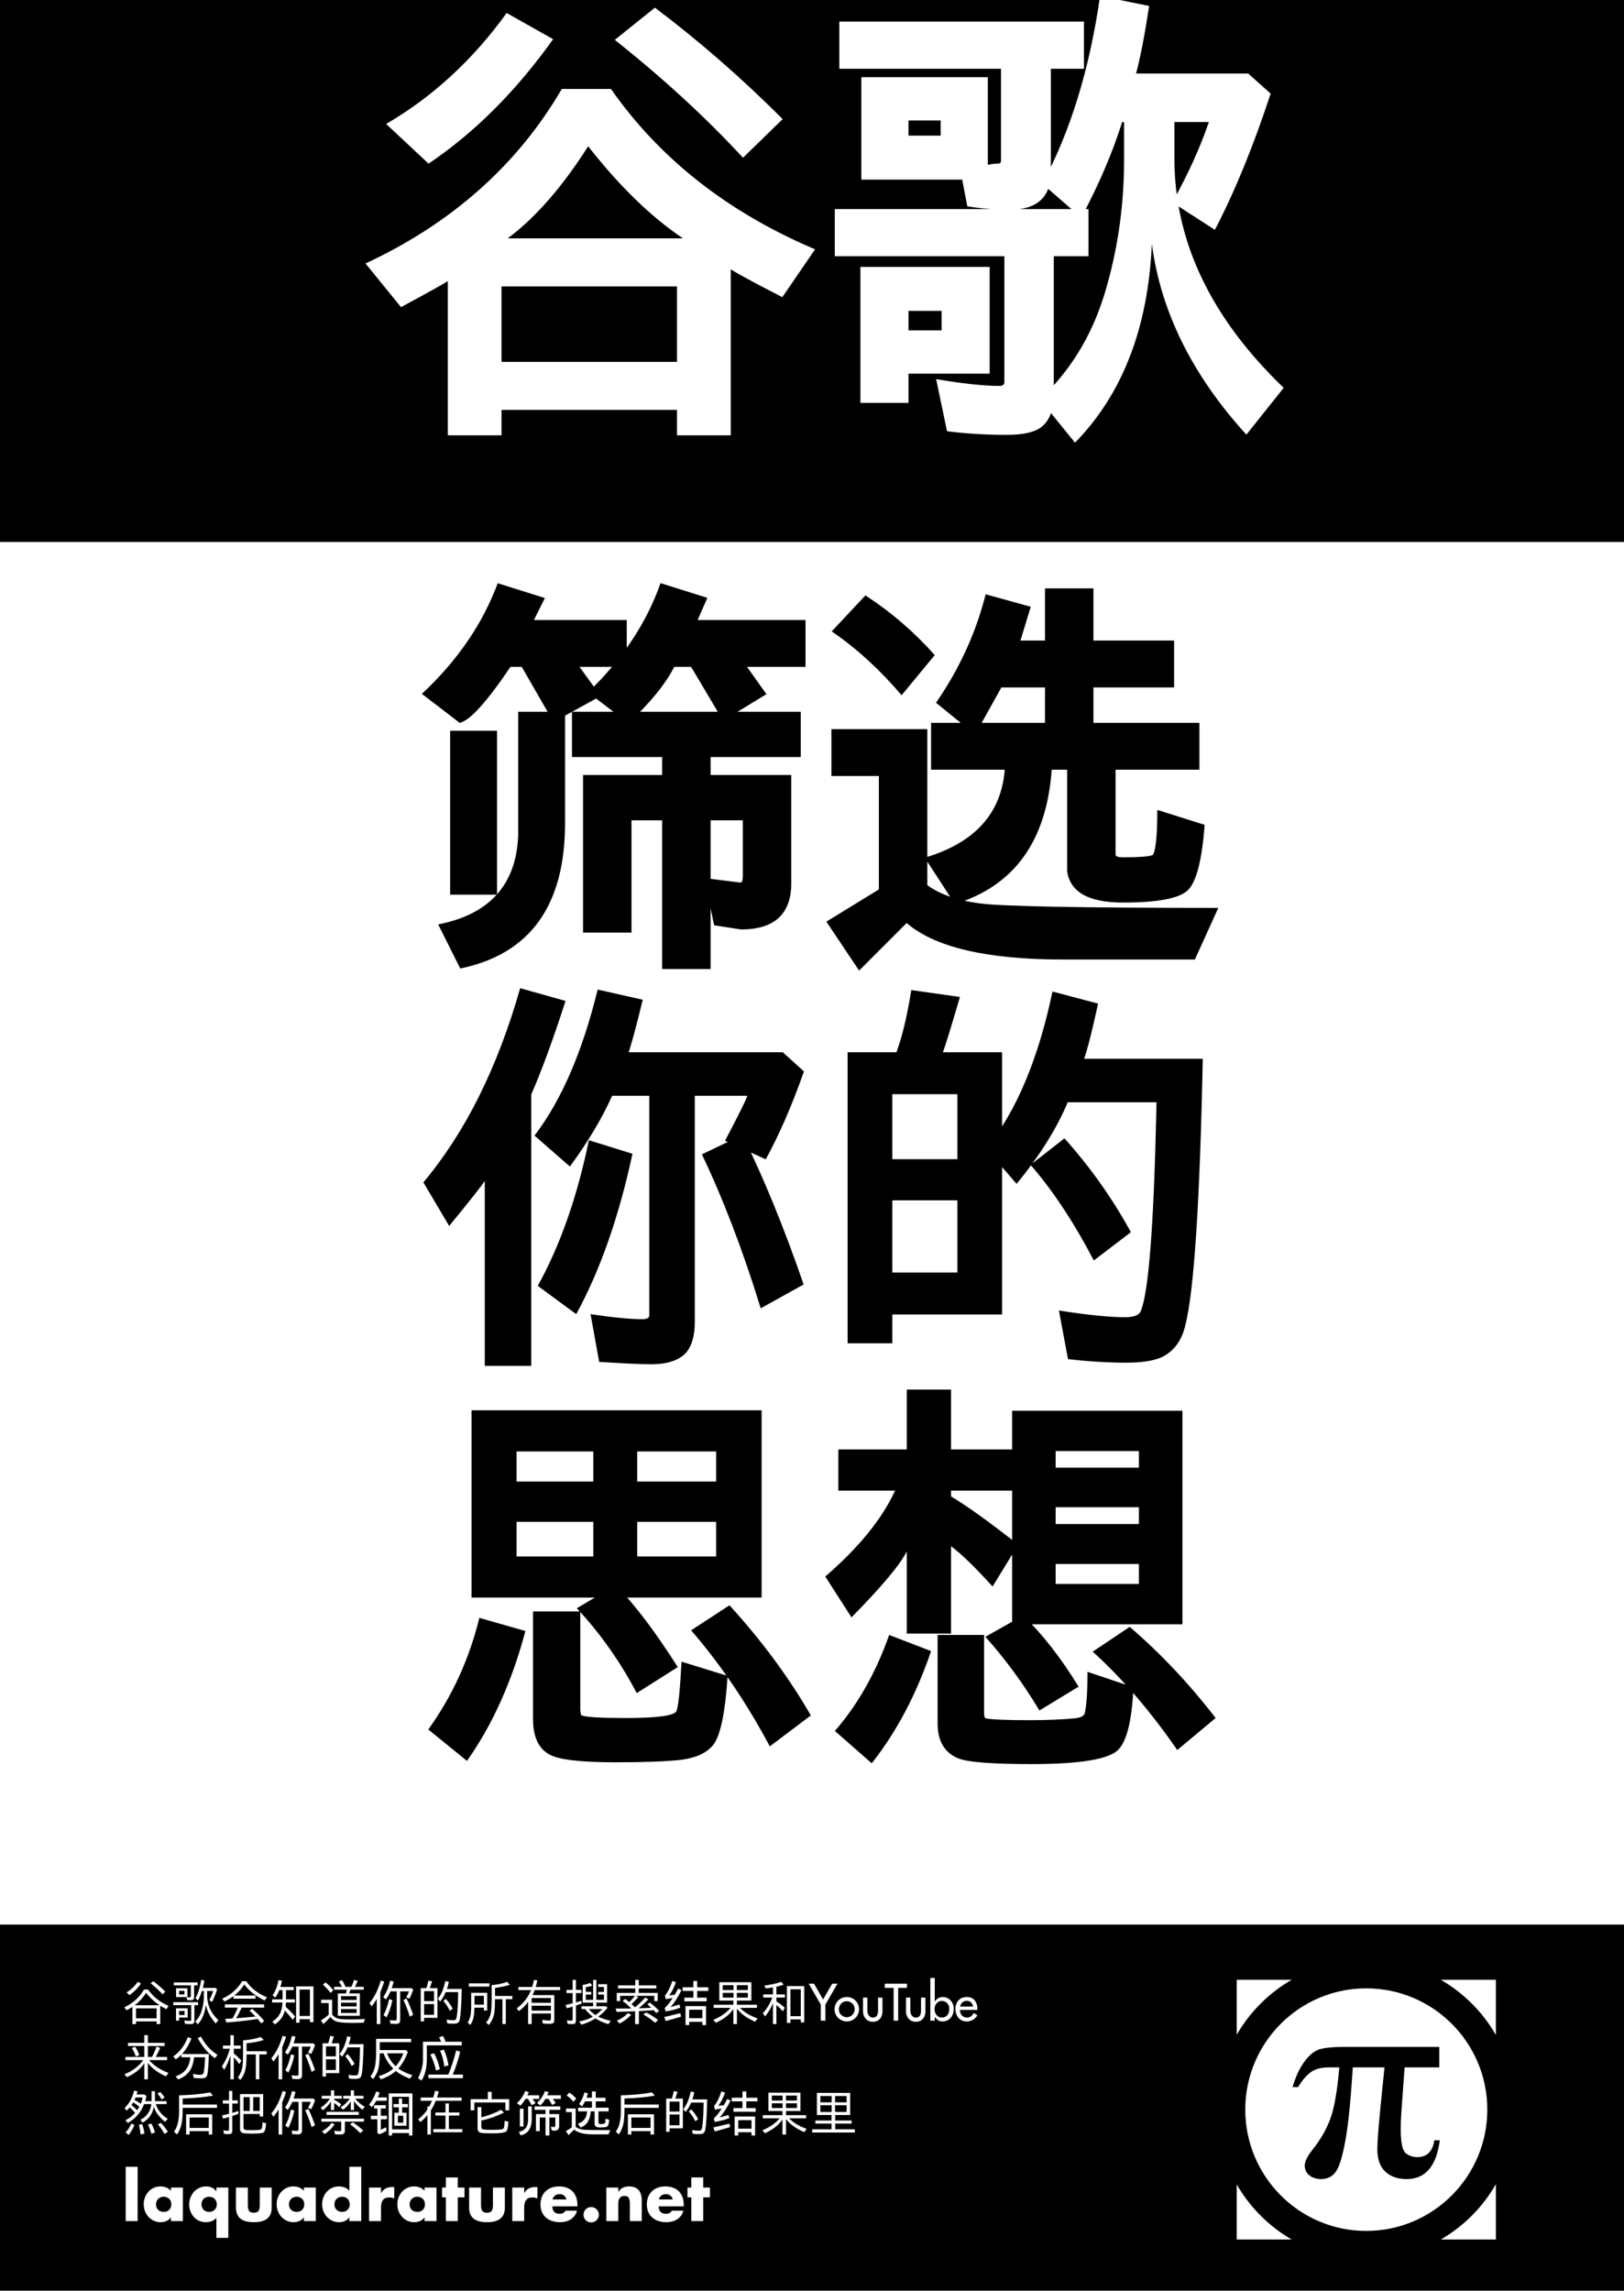 <?xml version="1.0" encoding="UTF-8"?>
<svg xmlns="http://www.w3.org/2000/svg" xmlns:xlink="http://www.w3.org/1999/xlink" width="594pt" height="838.08pt" viewBox="0 0 594 838.08" version="1.1">
<rect x="0" y="0" width="594" height="838.08" fill="#808080" stroke="none"/>
<defs>
<g>
<symbol overflow="visible" id="glyph0-0">
<path style="stroke:none;" d=""/>
</symbol>
<symbol overflow="visible" id="glyph0-1">
<path style="stroke:none;" d="M 5.219 0.266 L 5.219 1.25 L 3.891 1.25 L 3.891 -5.047 C 3.348 -4.68 2.648 -4.266 1.797 -3.797 L 0.922 -4.875 C 4.047 -6.332 6.453 -8.504 8.141 -11.391 L 9.625 -11.391 C 11.477 -8.734 13.984 -6.738 17.141 -5.406 L 16.328 -4.203 C 15.492 -4.629 14.742 -5.051 14.078 -5.469 L 14.078 1.25 L 12.75 1.25 L 12.75 0.266 Z M 4.703 -5.625 L 13.828 -5.625 C 11.953 -6.875 10.312 -8.395 8.906 -10.188 C 7.738 -8.363 6.336 -6.844 4.703 -5.625 Z M 12.75 -4.5 L 5.219 -4.5 L 5.219 -0.844 L 12.75 -0.844 Z M 1.75 -10.344 C 3.301 -11.258 4.68 -12.551 5.891 -14.219 L 7.047 -13.562 C 5.785 -11.812 4.375 -10.41 2.812 -9.359 Z M 14.938 -9.641 C 13.664 -11.016 12.207 -12.359 10.562 -13.672 L 11.531 -14.438 C 13.062 -13.289 14.523 -12.016 15.922 -10.609 Z M 14.938 -9.641 "/>
</symbol>
<symbol overflow="visible" id="glyph0-2">
<path style="stroke:none;" d="M 12.078 -10.859 L 11.359 -10.859 C 10.93 -9.516 10.457 -8.352 9.938 -7.375 L 9.016 -8.188 C 10.023 -10.051 10.719 -12.297 11.094 -14.922 L 12.25 -14.688 C 12.125 -13.832 11.938 -12.93 11.688 -11.984 L 16.359 -11.984 L 16.938 -11.469 C 16.332 -9.625 15.711 -8.086 15.078 -6.859 L 14.062 -7.5 C 14.562 -8.395 15.039 -9.516 15.5 -10.859 L 13.281 -10.859 L 13.281 -9.078 C 13.281 -5.766 14.645 -2.797 17.375 -0.172 L 16.422 1.031 C 14.566 -1.008 13.352 -3.281 12.781 -5.781 C 12.406 -2.645 11.422 -0.27 9.828 1.344 L 8.953 0.266 C 9.992 -0.691 10.773 -2.008 11.297 -3.688 C 11.816 -5.383 12.078 -7.164 12.078 -9.031 Z M 8.609 -5.672 L 8.609 0.016 C 8.609 0.492 8.504 0.82 8.297 1 C 8.109 1.156 7.727 1.234 7.156 1.234 C 6.395 1.234 5.734 1.195 5.172 1.125 L 4.922 -0.094 C 5.598 0.031 6.254 0.094 6.891 0.094 C 7.266 0.094 7.453 -0.078 7.453 -0.422 L 7.453 -5.672 L 0.891 -5.672 L 0.891 -6.75 L 9.953 -6.75 L 9.953 -5.672 Z M 8.5 -12.922 L 8.5 -8.547 C 8.5 -7.828 8.086 -7.469 7.266 -7.469 C 6.773 -7.469 6.344 -7.5 5.969 -7.562 L 5.766 -8.641 L 1.922 -8.641 L 1.922 -11.859 L 6.062 -11.859 L 6.062 -8.641 L 5.766 -8.641 C 6.211 -8.555 6.578 -8.516 6.859 -8.516 C 7.16 -8.516 7.312 -8.676 7.312 -9 L 7.312 -12.922 L 1.062 -12.922 L 1.062 -14 L 9.781 -14 L 9.781 -12.922 Z M 3 -10.922 L 3 -9.594 L 4.984 -9.594 L 4.984 -10.922 Z M 6.141 -4.516 L 6.141 -1.125 L 3 -1.125 L 3 0 L 1.891 0 L 1.891 -4.516 Z M 3 -3.562 L 3 -2.062 L 5.016 -2.062 L 5.016 -3.562 Z M 3 -3.562 "/>
</symbol>
<symbol overflow="visible" id="glyph0-3">
<path style="stroke:none;" d="M 5.219 -9.172 L 13.016 -9.172 L 13.016 -8.031 L 4.938 -8.031 L 4.938 -8.953 C 4.883 -8.922 4.77 -8.848 4.594 -8.734 C 3.844 -8.172 2.867 -7.594 1.672 -7 L 0.812 -8.031 C 3.938 -9.406 6.375 -11.539 8.125 -14.438 L 9.625 -14.438 C 11.332 -11.883 13.859 -9.922 17.203 -8.547 L 16.344 -7.375 C 13.039 -9 10.562 -10.961 8.906 -13.266 C 7.926 -11.68 6.695 -10.316 5.219 -9.172 Z M 7.922 -4.781 C 7.367 -3.457 6.707 -2.164 5.938 -0.906 L 6.703 -0.953 C 8.523 -1.078 10.332 -1.234 12.125 -1.422 L 13.016 -1.5 C 12.141 -2.426 11.41 -3.148 10.828 -3.672 L 11.812 -4.344 C 13.445 -2.938 14.91 -1.457 16.203 0.094 L 15.109 0.984 C 14.68 0.422 14.254 -0.109 13.828 -0.609 L 13.547 -0.578 C 10.328 -0.086 6.602 0.328 2.375 0.672 L 1.922 -0.656 C 2.16 -0.664 2.633 -0.691 3.344 -0.734 L 4.578 -0.812 C 5.305 -2.02 5.953 -3.344 6.516 -4.781 L 1.797 -4.781 L 1.797 -5.969 L 16.156 -5.969 L 16.156 -4.781 Z M 7.922 -4.781 "/>
</symbol>
<symbol overflow="visible" id="glyph0-4">
<path style="stroke:none;" d="M 6.219 -11.188 L 6.219 -7.797 L 9.453 -7.797 L 9.453 -6.656 L 6.203 -6.656 C 6.191 -6.102 6.145 -5.578 6.062 -5.078 L 6.156 -5.016 C 7.445 -3.848 8.578 -2.672 9.547 -1.484 L 8.641 -0.328 C 7.785 -1.492 6.836 -2.617 5.797 -3.703 C 5.234 -1.535 4.008 0.145 2.125 1.344 L 1.203 0.312 C 2.703 -0.57 3.727 -1.75 4.281 -3.219 C 4.625 -4.125 4.844 -5.27 4.938 -6.656 L 1.141 -6.656 L 1.141 -7.797 L 4.953 -7.797 L 4.953 -11.188 L 3.766 -11.188 C 3.328 -10.102 2.828 -9.18 2.266 -8.422 L 1.312 -9.297 C 2.332 -10.773 3.051 -12.613 3.469 -14.812 L 4.734 -14.625 C 4.555 -13.719 4.363 -12.945 4.156 -12.312 L 9.031 -12.312 L 9.031 -11.188 Z M 16.25 -12.531 L 16.25 0.531 L 14.969 0.531 L 14.969 -0.547 L 11.172 -0.547 L 11.172 0.75 L 9.891 0.75 L 9.891 -12.531 Z M 11.172 -11.375 L 11.172 -1.719 L 14.969 -1.719 L 14.969 -11.375 Z M 11.172 -11.375 "/>
</symbol>
<symbol overflow="visible" id="glyph0-5">
<path style="stroke:none;" d="M 5.141 -2.188 C 5.723 -1.477 6.5 -0.988 7.469 -0.719 C 8.133 -0.539 9.598 -0.453 11.859 -0.453 C 13.703 -0.453 15.473 -0.504 17.172 -0.609 C 16.93 -0.191 16.77 0.254 16.688 0.734 C 14.969 0.797 13.547 0.828 12.422 0.828 C 9.379 0.828 7.363 0.609 6.375 0.172 C 5.613 -0.16 4.984 -0.676 4.484 -1.375 C 3.609 -0.352 2.738 0.52 1.875 1.25 L 1.047 -0.125 C 1.992 -0.688 2.93 -1.367 3.859 -2.172 L 3.859 -6.453 L 1.109 -6.453 L 1.109 -7.656 L 5.141 -7.656 Z M 10.469 -11.328 L 5.859 -11.328 L 5.859 -12.375 L 8.734 -12.375 C 8.391 -13.102 8.004 -13.734 7.578 -14.266 L 8.781 -14.828 C 9.227 -14.098 9.641 -13.281 10.016 -12.375 L 12.172 -12.375 C 12.516 -13.062 12.832 -13.906 13.125 -14.906 L 14.469 -14.531 C 14.113 -13.676 13.773 -12.957 13.453 -12.375 L 16.688 -12.375 L 16.688 -11.328 L 11.797 -11.328 C 11.766 -11.211 11.727 -11.086 11.688 -10.953 C 11.602 -10.629 11.5 -10.301 11.375 -9.969 L 15.25 -9.969 L 15.25 -1.781 L 7.219 -1.781 L 7.219 -9.969 L 10.156 -9.969 C 10.281 -10.406 10.383 -10.859 10.469 -11.328 Z M 8.391 -8.953 L 8.391 -7.578 L 14.078 -7.578 L 14.078 -8.953 Z M 8.391 -6.578 L 8.391 -5.219 L 14.078 -5.219 L 14.078 -6.578 Z M 8.391 -4.234 L 8.391 -2.828 L 14.078 -2.828 L 14.078 -4.234 Z M 4.547 -10.156 C 3.879 -11.07 2.957 -12.082 1.781 -13.188 L 2.734 -14.016 C 3.773 -13.16 4.711 -12.203 5.547 -11.141 Z M 4.547 -10.156 "/>
</symbol>
<symbol overflow="visible" id="glyph0-6">
<path style="stroke:none;" d="M 12.062 -10.719 L 12.062 -0.312 C 12.062 0.176 11.973 0.535 11.797 0.766 C 11.555 1.047 11.125 1.188 10.5 1.188 C 10.082 1.188 9.422 1.156 8.516 1.094 L 8.281 -0.219 C 8.945 -0.113 9.555 -0.062 10.109 -0.062 C 10.566 -0.062 10.797 -0.242 10.797 -0.609 L 10.797 -10.719 L 8.531 -10.719 C 8.031 -9.602 7.469 -8.617 6.844 -7.766 L 5.844 -8.641 C 6.914 -10.047 7.77 -12.035 8.406 -14.609 L 9.672 -14.328 C 9.441 -13.379 9.211 -12.57 8.984 -11.906 L 16.188 -11.906 L 16.844 -11.312 C 16.383 -10.008 15.91 -8.91 15.422 -8.016 L 14.281 -8.531 C 14.758 -9.438 15.094 -10.164 15.281 -10.719 Z M 4.812 -10.484 L 4.812 1.25 L 3.5 1.25 L 3.5 -7.938 C 2.945 -7.008 2.312 -6.102 1.594 -5.219 L 0.859 -6.469 C 2.641 -8.582 4.004 -11.312 4.953 -14.656 L 6.234 -14.297 C 5.754 -12.836 5.281 -11.566 4.812 -10.484 Z M 15.578 -1.469 C 14.879 -3.75 14.102 -5.785 13.25 -7.578 L 14.375 -8.125 C 15.195 -6.457 16.008 -4.469 16.812 -2.156 Z M 5.969 -2.031 C 6.863 -3.664 7.547 -5.617 8.016 -7.891 L 9.234 -7.516 C 8.691 -4.973 7.969 -2.875 7.062 -1.219 Z M 5.969 -2.031 "/>
</symbol>
<symbol overflow="visible" id="glyph0-7">
<path style="stroke:none;" d="M 16.625 -11.609 C 16.5 -5.523 16.242 -1.738 15.859 -0.25 C 15.723 0.32 15.438 0.707 15 0.906 C 14.688 1.039 14.227 1.109 13.625 1.109 C 12.82 1.109 12.062 1.066 11.344 0.984 L 11.094 -0.375 C 12.008 -0.227 12.832 -0.156 13.562 -0.156 C 14.113 -0.156 14.457 -0.32 14.594 -0.656 C 14.957 -1.539 15.195 -4.535 15.312 -9.641 L 15.328 -10.438 L 10.766 -10.438 C 10.223 -9.145 9.547 -8.004 8.734 -7.016 L 7.875 -8.016 C 9.113 -9.516 10.031 -11.68 10.625 -14.516 L 11.922 -14.172 C 11.723 -13.254 11.488 -12.398 11.219 -11.609 Z M 3.688 -11.906 L 3.906 -12.547 C 4.102 -13.172 4.266 -13.859 4.391 -14.609 L 5.766 -14.422 C 5.422 -13.266 5.141 -12.426 4.922 -11.906 L 7.734 -11.906 L 7.734 -1.031 L 2.859 -1.031 L 2.859 0.25 L 1.625 0.25 L 1.625 -11.906 Z M 2.859 -10.797 L 2.859 -7.156 L 6.5 -7.156 L 6.5 -10.797 Z M 2.859 -6.078 L 2.859 -2.141 L 6.5 -2.141 L 6.5 -6.078 Z M 12.297 -3.609 C 11.535 -5.066 10.738 -6.273 9.906 -7.234 L 10.828 -7.953 C 11.785 -6.879 12.617 -5.695 13.328 -4.406 Z M 12.297 -3.609 "/>
</symbol>
<symbol overflow="visible" id="glyph0-8">
<path style="stroke:none;" d="M 10.844 -7.859 C 10.82 -5.609 10.734 -3.953 10.578 -2.891 C 10.305 -1.18 9.633 0.301 8.562 1.562 L 7.578 0.688 C 8.547 -0.406 9.145 -1.711 9.375 -3.234 C 9.531 -4.148 9.609 -5.516 9.609 -7.328 L 9.609 -13 C 9.734 -13.02 9.895 -13.035 10.094 -13.047 C 12.094 -13.266 13.816 -13.648 15.266 -14.203 L 16.266 -13.109 C 14.516 -12.586 12.707 -12.211 10.844 -11.984 L 10.844 -9.031 L 17.172 -9.031 L 17.172 -7.859 L 14.781 -7.859 L 14.781 1.234 L 13.547 1.234 L 13.547 -7.859 Z M 7.969 -10.188 L 7.969 -3.719 L 6.766 -3.719 L 6.766 -4.766 L 3.328 -4.766 C 3.273 -3.148 3.156 -1.953 2.969 -1.172 C 2.781 -0.203 2.395 0.707 1.812 1.562 L 0.844 0.688 C 1.52 -0.395 1.922 -1.648 2.047 -3.078 C 2.098 -3.828 2.125 -4.676 2.125 -5.625 L 2.125 -10.188 Z M 6.766 -9.094 L 3.344 -9.094 L 3.344 -5.859 L 6.766 -5.859 Z M 1.266 -13.641 L 8.797 -13.641 L 8.797 -12.453 L 1.266 -12.453 Z M 1.266 -13.641 "/>
</symbol>
<symbol overflow="visible" id="glyph0-9">
<path style="stroke:none;" d="M 6.594 -9.359 L 14.578 -9.359 L 14.578 -0.297 C 14.578 0.234 14.473 0.602 14.266 0.812 C 14.035 1.031 13.562 1.141 12.844 1.141 C 11.977 1.141 11.141 1.098 10.328 1.016 L 10.188 -0.312 C 11.07 -0.125 11.895 -0.031 12.656 -0.031 C 13.102 -0.031 13.328 -0.254 13.328 -0.703 L 13.328 -2.641 L 6.281 -2.641 L 6.281 1.25 L 5 1.25 L 5 -6.844 C 3.988 -5.52 2.863 -4.406 1.625 -3.5 L 0.812 -4.516 C 3.289 -6.328 5.039 -8.551 6.062 -11.188 L 1.438 -11.188 L 1.438 -12.312 L 6.469 -12.312 C 6.738 -13.207 6.957 -14.062 7.125 -14.875 L 8.375 -14.75 C 8.176 -13.832 7.973 -13.02 7.766 -12.312 L 16.688 -12.312 L 16.688 -11.188 L 7.391 -11.188 C 7.172 -10.551 6.906 -9.941 6.594 -9.359 Z M 6.281 -8.281 L 6.281 -6.531 L 13.328 -6.531 L 13.328 -8.281 Z M 6.281 -5.469 L 6.281 -3.688 L 13.328 -3.688 L 13.328 -5.469 Z M 6.281 -5.469 "/>
</symbol>
<symbol overflow="visible" id="glyph0-10">
<path style="stroke:none;" d="M 10.828 -5.281 L 10.828 -6.594 L 6.984 -6.594 L 6.984 -13.078 C 7.898 -13.18 8.812 -13.422 9.719 -13.797 L 10.516 -12.797 C 9.766 -12.555 8.969 -12.375 8.125 -12.25 L 8.125 -10.531 L 10.125 -10.531 L 10.125 -9.562 L 8.125 -9.562 L 8.125 -7.625 L 10.828 -7.625 L 10.828 -14.906 L 11.984 -14.906 L 11.984 -7.625 L 14.781 -7.625 L 14.781 -9.562 L 12.672 -9.562 L 12.672 -10.531 L 14.781 -10.531 L 14.781 -12.328 L 12.672 -12.328 L 12.672 -13.344 L 15.922 -13.344 L 15.922 -6.594 L 11.984 -6.594 L 11.984 -5.281 L 15.438 -5.281 L 16.109 -4.75 C 15.18 -3.551 14.035 -2.461 12.672 -1.484 C 13.984 -0.816 15.508 -0.301 17.25 0.062 L 16.391 1.281 C 14.641 0.758 13.066 0.062 11.672 -0.812 C 9.859 0.281 8.141 1.035 6.516 1.453 L 5.703 0.297 C 7.43 0.023 9.102 -0.555 10.719 -1.453 C 9.664 -2.242 8.711 -3.172 7.859 -4.234 L 6.578 -4.234 L 6.578 -5.281 Z M 9.219 -4.234 C 9.852 -3.484 10.676 -2.758 11.688 -2.062 C 12.676 -2.758 13.508 -3.484 14.188 -4.234 Z M 3.328 -11.25 L 3.328 -14.906 L 4.516 -14.906 L 4.516 -11.25 L 6.531 -11.25 L 6.531 -10.094 L 4.516 -10.094 L 4.516 -6.656 C 5.172 -6.844 5.836 -7.047 6.516 -7.266 L 6.641 -6.25 C 5.984 -6 5.273 -5.754 4.516 -5.516 L 4.516 -0.016 C 4.516 0.492 4.406 0.836 4.188 1.016 C 4 1.172 3.617 1.25 3.047 1.25 C 2.43 1.25 1.898 1.207 1.453 1.125 L 1.234 -0.156 C 1.742 -0.039 2.238 0.016 2.719 0.016 C 3.125 0.016 3.328 -0.148 3.328 -0.484 L 3.328 -5.156 C 2.648 -4.938 1.922 -4.734 1.141 -4.547 L 0.766 -5.734 C 1.773 -5.953 2.629 -6.156 3.328 -6.344 L 3.328 -10.094 L 1.062 -10.094 L 1.062 -11.25 Z M 3.328 -11.25 "/>
</symbol>
<symbol overflow="visible" id="glyph0-11">
<path style="stroke:none;" d="M 9.594 -3.5 L 9.594 1.25 L 8.219 1.25 L 8.219 -3.422 L 7.141 -3.391 C 5.805 -3.336 3.914 -3.281 1.469 -3.219 L 1.078 -4.422 C 2.578 -4.422 4.297 -4.43 6.234 -4.453 L 6.875 -4.469 C 5.645 -5.633 4.566 -6.547 3.641 -7.203 L 4.578 -7.953 C 5.109 -7.578 5.602 -7.188 6.062 -6.781 C 6.82 -7.469 7.523 -8.234 8.172 -9.078 L 2.75 -9.078 L 2.75 -7.172 L 1.5 -7.172 L 1.5 -10.141 L 8.281 -10.141 L 8.281 -11.797 L 1.969 -11.797 L 1.969 -12.906 L 8.281 -12.906 L 8.281 -14.906 L 9.547 -14.906 L 9.547 -12.906 L 15.969 -12.906 L 15.969 -11.797 L 9.547 -11.797 L 9.547 -10.141 L 16.469 -10.141 L 16.469 -7.172 L 15.234 -7.172 L 15.234 -9.078 L 8.578 -9.078 L 9.344 -8.578 C 8.438 -7.535 7.613 -6.707 6.875 -6.094 C 7.145 -5.875 7.578 -5.469 8.172 -4.875 C 9.535 -5.969 10.789 -7.172 11.938 -8.484 L 13.047 -7.797 C 11.898 -6.586 10.77 -5.539 9.656 -4.656 L 9.5 -4.547 L 10.438 -4.578 L 10.844 -4.578 L 13.125 -4.656 L 13.438 -4.688 L 14.125 -4.719 C 13.656 -5.156 13.188 -5.57 12.719 -5.969 L 13.578 -6.625 C 14.805 -5.695 15.941 -4.691 16.984 -3.609 L 15.969 -2.766 C 15.551 -3.242 15.227 -3.602 15 -3.844 L 14.344 -3.781 C 13.957 -3.77 13.414 -3.738 12.719 -3.688 Z M 1.531 0.016 C 3.113 -0.68 4.477 -1.609 5.625 -2.766 L 6.812 -2.156 C 5.551 -0.832 4.145 0.227 2.594 1.031 Z M 15.531 0.781 C 14.145 -0.438 12.711 -1.445 11.234 -2.25 L 12.266 -3 C 13.867 -2.207 15.316 -1.289 16.609 -0.25 Z M 15.531 0.781 "/>
</symbol>
<symbol overflow="visible" id="glyph0-12">
<path style="stroke:none;" d="M 10.672 -4.672 C 12.266 -3.047 14.398 -1.766 17.078 -0.828 L 16.219 0.375 C 13.363 -0.801 11.141 -2.391 9.547 -4.391 L 9.547 1.25 L 8.25 1.25 L 8.25 -4.266 C 6.875 -2.211 4.727 -0.531 1.812 0.781 L 0.922 -0.312 C 3.609 -1.406 5.707 -2.859 7.219 -4.672 L 1.047 -4.672 L 1.047 -5.828 L 8.25 -5.828 L 8.25 -7.359 L 3.109 -7.359 L 3.109 -14.062 L 14.828 -14.062 L 14.828 -7.359 L 9.547 -7.359 L 9.547 -5.828 L 16.875 -5.828 L 16.875 -4.672 Z M 4.359 -12.984 L 4.359 -11.203 L 8.297 -11.203 L 8.297 -12.984 Z M 4.359 -10.172 L 4.359 -8.438 L 8.297 -8.438 L 8.297 -10.172 Z M 13.547 -8.438 L 13.547 -10.172 L 9.516 -10.172 L 9.516 -8.438 Z M 13.547 -11.203 L 13.547 -12.984 L 9.516 -12.984 L 9.516 -11.203 Z M 13.547 -11.203 "/>
</symbol>
<symbol overflow="visible" id="glyph0-13">
<path style="stroke:none;" d="M 4.766 -6.422 C 4.055 -4.617 3.098 -2.992 1.891 -1.547 L 1.062 -2.719 C 2.57 -4.344 3.723 -6.254 4.516 -8.453 L 1.203 -8.453 L 1.203 -9.609 L 4.766 -9.609 L 4.766 -12.172 L 4.641 -12.156 C 3.867 -12.02 3.047 -11.895 2.172 -11.781 L 1.578 -12.828 C 3.891 -13.117 5.957 -13.578 7.781 -14.203 L 8.656 -13.141 C 7.812 -12.859 6.938 -12.617 6.031 -12.422 L 6.031 -9.609 L 9.156 -9.609 L 9.156 -8.453 L 6.031 -8.453 L 6.031 -7.062 C 7.133 -6.352 8.16 -5.57 9.109 -4.719 L 8.375 -3.438 C 7.633 -4.289 6.852 -5.062 6.031 -5.75 L 6.031 1.25 L 4.766 1.25 Z M 16.219 -12.641 L 16.219 0.625 L 14.953 0.625 L 14.953 -0.469 L 11.156 -0.469 L 11.156 0.828 L 9.875 0.828 L 9.875 -12.641 Z M 11.156 -11.469 L 11.156 -1.641 L 14.953 -1.641 L 14.953 -11.469 Z M 11.156 -11.469 "/>
</symbol>
<symbol overflow="visible" id="glyph0-14">
<path style="stroke:none;" d="M 9.547 -4.75 L 9.547 1.25 L 8.25 1.25 L 8.25 -4.625 C 6.758 -2.438 4.633 -0.738 1.875 0.469 L 0.984 -0.609 C 3.836 -1.703 6.133 -3.426 7.875 -5.781 L 1.344 -5.781 L 1.344 -6.938 L 8.25 -6.938 L 8.25 -10.938 L 2.266 -10.938 L 2.266 -12.078 L 8.25 -12.078 L 8.25 -14.906 L 9.547 -14.906 L 9.547 -12.078 L 15.672 -12.078 L 15.672 -10.938 L 9.547 -10.938 L 9.547 -6.938 L 11.078 -6.938 C 11.723 -8.145 12.258 -9.41 12.688 -10.734 L 14.062 -10.219 C 13.633 -9.188 13.086 -8.094 12.422 -6.938 L 16.594 -6.938 L 16.594 -5.781 L 9.969 -5.781 C 11.781 -3.738 14.148 -2.172 17.078 -1.078 L 16.172 0.172 C 13.211 -1.148 11.004 -2.789 9.547 -4.75 Z M 5.141 -7.109 C 4.711 -8.328 4.238 -9.348 3.719 -10.172 L 4.906 -10.672 C 5.438 -9.859 5.945 -8.844 6.438 -7.625 Z M 5.141 -7.109 "/>
</symbol>
<symbol overflow="visible" id="glyph0-15">
<path style="stroke:none;" d="M 8.5 -6.812 C 8.281 -4.844 7.812 -3.281 7.094 -2.125 C 6.082 -0.551 4.598 0.594 2.641 1.312 L 1.75 0.156 C 4.988 -0.863 6.781 -3.188 7.125 -6.812 L 3.859 -6.812 L 3.859 -7.781 C 3.234 -7.133 2.555 -6.555 1.828 -6.047 L 0.875 -7.109 C 3.281 -8.773 5.062 -11.133 6.219 -14.188 L 7.531 -13.672 C 6.625 -11.422 5.473 -9.523 4.078 -7.984 L 13.922 -7.984 C 13.766 -3.703 13.555 -1.129 13.297 -0.266 C 13.16 0.211 12.898 0.535 12.516 0.703 C 12.191 0.836 11.703 0.906 11.047 0.906 C 10.273 0.906 9.379 0.848 8.359 0.734 L 8.094 -0.719 C 9.133 -0.5 10.031 -0.391 10.781 -0.391 C 11.469 -0.391 11.879 -0.672 12.016 -1.234 C 12.211 -2.148 12.391 -4.008 12.547 -6.812 Z M 16.125 -6.453 C 13.633 -8.203 11.535 -10.664 9.828 -13.844 L 11.031 -14.344 C 12.551 -11.457 14.562 -9.242 17.062 -7.703 Z M 16.125 -6.453 "/>
</symbol>
<symbol overflow="visible" id="glyph0-16">
<path style="stroke:none;" d="M 3.828 -7.484 L 3.781 -7.359 C 3.25 -5.535 2.504 -3.812 1.547 -2.188 L 0.734 -3.531 C 2.023 -5.395 2.992 -7.531 3.641 -9.938 L 1.109 -9.938 L 1.109 -11.094 L 3.828 -11.094 L 3.828 -14.875 L 5.062 -14.875 L 5.062 -11.094 L 7.578 -11.094 L 7.578 -9.938 L 5.062 -9.938 L 5.062 -8.219 C 6.125 -7.332 7.047 -6.453 7.828 -5.578 L 7.078 -4.297 C 6.391 -5.273 5.719 -6.117 5.062 -6.828 L 5.062 1.25 L 3.828 1.25 Z M 8.453 -13 L 8.859 -13.031 C 11.273 -13.25 13.297 -13.648 14.922 -14.234 L 16.016 -13.125 C 14.18 -12.531 12.086 -12.133 9.734 -11.938 L 9.734 -9.016 L 17.078 -9.016 L 17.078 -7.844 L 14.406 -7.844 L 14.406 1.234 L 13.125 1.234 L 13.125 -7.844 L 9.734 -7.844 C 9.734 -5.602 9.617 -3.895 9.391 -2.719 C 9.086 -1.094 8.445 0.301 7.469 1.469 L 6.547 0.625 C 7.504 -0.707 8.082 -2.156 8.281 -3.719 C 8.395 -4.551 8.453 -5.727 8.453 -7.25 Z M 8.453 -13 "/>
</symbol>
<symbol overflow="visible" id="glyph0-17">
<path style="stroke:none;" d="M 4.594 -12.344 L 4.594 -9.438 L 14.188 -9.438 L 14.875 -8.797 C 14.031 -6.398 12.867 -4.375 11.391 -2.719 C 12.703 -1.738 14.414 -0.922 16.531 -0.266 L 15.609 1.016 C 13.492 0.223 11.781 -0.719 10.469 -1.812 C 8.969 -0.488 7.145 0.531 5 1.25 L 4.188 0.094 C 6.332 -0.52 8.117 -1.438 9.547 -2.656 C 7.891 -4.32 6.703 -6.188 5.984 -8.25 L 4.594 -8.25 C 4.57 -5.926 4.414 -4.109 4.125 -2.797 C 3.82 -1.43 3.16 -0.098 2.141 1.203 L 1.172 0.188 C 2.117 -0.969 2.723 -2.438 2.984 -4.219 C 3.172 -5.457 3.266 -7.148 3.266 -9.297 L 3.266 -13.547 L 16.062 -13.547 L 16.062 -12.344 Z M 10.438 -3.516 C 11.539 -4.703 12.477 -6.281 13.25 -8.25 L 7.281 -8.25 C 7.945 -6.406 9 -4.828 10.438 -3.516 Z M 10.438 -3.516 "/>
</symbol>
<symbol overflow="visible" id="glyph0-18">
<path style="stroke:none;" d="M 2.938 -8.703 L 2.844 -8.594 C 2.664 -8.363 2.32 -7.992 1.812 -7.484 L 1.016 -8.438 C 2.754 -10.07 3.922 -12.203 4.516 -14.828 L 5.766 -14.547 C 5.711 -14.348 5.648 -14.125 5.578 -13.875 C 5.484 -13.594 5.43 -13.43 5.422 -13.391 L 8.281 -13.391 L 9.031 -12.812 C 8.914 -12.188 8.766 -11.566 8.578 -10.953 L 10.906 -10.953 L 10.906 -14.609 L 12.141 -14.609 L 12.141 -10.953 L 16.406 -10.953 L 16.406 -9.875 L 12.438 -9.875 C 13.25 -7.508 14.711 -5.723 16.828 -4.516 L 15.844 -3.406 C 14.781 -4.188 13.797 -5.227 12.891 -6.531 C 12.391 -7.25 12 -8.035 11.719 -8.891 C 11.258 -6.316 9.91 -4.395 7.672 -3.125 L 6.797 -4.094 C 9.148 -5.312 10.492 -7.238 10.828 -9.875 L 8.172 -9.875 C 7.004 -6.844 5.02 -4.547 2.219 -2.984 L 1.312 -3.969 C 2.695 -4.633 3.883 -5.531 4.875 -6.656 C 4.301 -7.375 3.656 -8.055 2.938 -8.703 Z M 3.547 -9.516 C 4.172 -9.047 4.863 -8.41 5.625 -7.609 C 5.914 -8.023 6.188 -8.461 6.438 -8.922 C 5.727 -9.504 4.973 -10.035 4.172 -10.516 C 4.016 -10.223 3.805 -9.891 3.547 -9.516 Z M 6.953 -10.016 C 7.266 -10.773 7.492 -11.539 7.641 -12.312 L 5.047 -12.312 C 4.922 -12 4.789 -11.695 4.656 -11.406 C 5.539 -10.957 6.305 -10.492 6.953 -10.016 Z M 14.609 -11.578 C 14.148 -12.391 13.625 -13.098 13.031 -13.703 L 14.016 -14.344 C 14.586 -13.801 15.133 -13.113 15.656 -12.281 Z M 1.406 0.484 C 2.25 -0.43 2.945 -1.508 3.5 -2.75 L 4.656 -2.25 C 4.062 -0.844 3.352 0.367 2.531 1.391 Z M 6.875 1.219 C 6.75 -0.145 6.539 -1.316 6.25 -2.297 L 7.453 -2.594 C 7.828 -1.551 8.113 -0.391 8.312 0.891 Z M 10.812 0.953 C 10.469 -0.359 10.062 -1.477 9.594 -2.406 L 10.797 -2.781 C 11.285 -1.988 11.738 -0.895 12.156 0.5 Z M 15.625 1.031 C 14.914 -0.27 14.113 -1.438 13.219 -2.469 L 14.297 -3 C 15.305 -2 16.16 -0.914 16.859 0.25 Z M 15.625 1.031 "/>
</symbol>
<symbol overflow="visible" id="glyph0-19">
<path style="stroke:none;" d="M 3 -13.094 L 3.609 -13.109 C 7.598 -13.211 11.18 -13.566 14.359 -14.172 L 15.438 -12.969 C 12.156 -12.406 8.535 -12.062 4.578 -11.938 L 4.328 -11.938 L 4.328 -9.719 L 16.875 -9.719 L 16.875 -8.5 L 4.328 -8.5 L 4.328 -7.984 C 4.328 -5.672 4.18 -3.848 3.891 -2.516 C 3.578 -1.129 3.031 0.113 2.25 1.219 L 1.141 0.203 C 2.379 -1.379 3 -3.848 3 -7.203 Z M 15.125 -6.156 L 15.125 1.25 L 13.875 1.25 L 13.875 0 L 6.844 0 L 6.844 1.25 L 5.578 1.25 L 5.578 -6.156 Z M 6.844 -4.984 L 6.844 -1.172 L 13.875 -1.172 L 13.875 -4.984 Z M 6.844 -4.984 "/>
</symbol>
<symbol overflow="visible" id="glyph0-20">
<path style="stroke:none;" d="M 8.609 -6.266 L 8.609 -1.406 C 8.609 -0.906 8.789 -0.598 9.156 -0.484 C 9.477 -0.391 10.359 -0.344 11.797 -0.344 C 13.535 -0.344 14.57 -0.422 14.906 -0.578 C 15.133 -0.68 15.297 -0.914 15.391 -1.281 C 15.461 -1.625 15.535 -2.281 15.609 -3.25 L 16.906 -2.844 C 16.75 -0.957 16.43 0.148 15.953 0.484 C 15.547 0.766 14.164 0.906 11.812 0.906 C 9.938 0.906 8.758 0.82 8.281 0.656 C 7.656 0.426 7.344 -0.07 7.344 -0.844 L 7.344 -13.547 L 15.812 -13.547 L 15.812 -5.328 L 14.547 -5.328 L 14.547 -6.266 Z M 8.609 -7.375 L 10.906 -7.375 L 10.906 -12.438 L 8.609 -12.438 Z M 14.547 -12.438 L 12.172 -12.438 L 12.172 -7.375 L 14.547 -7.375 Z M 3.328 -11.25 L 3.328 -14.719 L 4.516 -14.719 L 4.516 -11.25 L 6.531 -11.25 L 6.531 -10.094 L 4.516 -10.094 L 4.516 -6.688 L 4.688 -6.719 C 5.164 -6.863 5.844 -7.078 6.719 -7.359 L 6.797 -6.344 C 6.172 -6.102 5.41 -5.832 4.516 -5.531 L 4.516 -0.156 C 4.516 0.363 4.406 0.703 4.188 0.859 C 3.977 1.023 3.602 1.109 3.062 1.109 C 2.426 1.109 1.895 1.066 1.469 0.984 L 1.25 -0.312 C 1.77 -0.188 2.27 -0.125 2.75 -0.125 C 3.133 -0.125 3.328 -0.301 3.328 -0.656 L 3.328 -5.156 C 2.805 -5 2.07 -4.797 1.125 -4.547 L 0.766 -5.734 C 1.711 -5.93 2.477 -6.113 3.062 -6.281 C 3.188 -6.312 3.273 -6.332 3.328 -6.344 L 3.328 -10.094 L 1.062 -10.094 L 1.062 -11.25 Z M 3.328 -11.25 "/>
</symbol>
<symbol overflow="visible" id="glyph0-21">
<path style="stroke:none;" d="M 4.688 -10.844 C 3.914 -9.57 2.938 -8.504 1.75 -7.641 L 0.922 -8.562 C 2.328 -9.438 3.461 -10.539 4.328 -11.875 L 1.328 -11.875 L 1.328 -12.906 L 4.688 -12.906 L 4.688 -14.906 L 5.875 -14.906 L 5.875 -12.906 L 8.641 -12.906 L 8.641 -11.875 L 5.875 -11.875 L 5.875 -11.469 C 6.812 -11 7.664 -10.441 8.438 -9.797 L 7.734 -8.75 C 7.023 -9.438 6.406 -9.961 5.875 -10.328 L 5.875 -7.719 L 4.688 -7.719 Z M 13.562 -11.875 C 14.508 -10.676 15.676 -9.676 17.062 -8.875 L 16.203 -7.844 C 14.91 -8.77 13.891 -9.828 13.141 -11.016 L 13.141 -7.719 L 11.938 -7.719 L 11.938 -10.875 C 11.195 -9.633 10.242 -8.613 9.078 -7.812 L 8.203 -8.719 C 9.504 -9.445 10.629 -10.5 11.578 -11.875 L 9.172 -11.875 L 9.172 -12.906 L 11.938 -12.906 L 11.938 -14.906 L 13.141 -14.906 L 13.141 -12.906 L 16.609 -12.906 L 16.609 -11.875 Z M 9.781 -3.469 L 9.781 -0.031 C 9.781 0.82 9.238 1.25 8.156 1.25 C 7.562 1.25 6.895 1.211 6.156 1.141 L 5.922 -0.156 C 6.648 -0.031 7.305 0.031 7.891 0.031 C 8.266 0.031 8.453 -0.148 8.453 -0.516 L 8.453 -3.469 L 1.172 -3.469 L 1.172 -4.547 L 16.766 -4.547 L 16.766 -3.469 Z M 3.062 -7.047 L 14.859 -7.047 L 14.859 -5.938 L 3.062 -5.938 Z M 1.391 0.109 C 2.879 -0.711 4.051 -1.75 4.906 -3 L 6.047 -2.484 C 5.16 -1.129 3.945 0.051 2.406 1.062 Z M 15.422 0.734 C 14.117 -0.586 12.863 -1.672 11.656 -2.516 L 12.734 -3.203 C 13.922 -2.422 15.176 -1.426 16.5 -0.219 Z M 15.422 0.734 "/>
</symbol>
<symbol overflow="visible" id="glyph0-22">
<path style="stroke:none;" d="M 6.172 -12.266 C 6.398 -12.91 6.641 -13.75 6.891 -14.781 L 8.234 -14.469 C 7.941 -13.469 7.719 -12.734 7.562 -12.266 L 16.578 -12.266 L 16.578 -11.109 L 7.125 -11.109 C 7.102 -11.066 7.086 -11.031 7.078 -11 C 6.598 -9.781 6.016 -8.645 5.328 -7.594 L 5.328 1.25 L 4.062 1.25 L 4.062 -5.844 C 3.281 -4.906 2.426 -4.066 1.5 -3.328 L 0.719 -4.312 C 2.051 -5.383 3.164 -6.578 4.062 -7.891 L 4.062 -9.125 L 4.656 -8.875 C 5.031 -9.531 5.391 -10.273 5.734 -11.109 L 1.609 -11.109 L 1.609 -12.266 Z M 10.672 -6.812 L 10.672 -10.125 L 11.906 -10.125 L 11.906 -6.812 L 15.766 -6.812 L 15.766 -5.703 L 11.906 -5.703 L 11.906 -0.734 L 16.828 -0.734 L 16.828 0.422 L 6.219 0.422 L 6.219 -0.734 L 10.672 -0.734 L 10.672 -5.703 L 6.984 -5.703 L 6.984 -6.812 Z M 10.672 -6.812 "/>
</symbol>
<symbol overflow="visible" id="glyph0-23">
<path style="stroke:none;" d="M 9.609 -11.688 L 16.016 -11.688 L 16.016 -7.594 L 14.641 -7.594 L 14.641 -10.484 L 3.281 -10.484 L 3.281 -7.594 L 1.922 -7.594 L 1.922 -11.688 L 8.203 -11.688 L 8.203 -14.359 L 9.609 -14.359 Z M 5.828 -5.047 C 8.441 -5.691 10.836 -6.609 13.016 -7.797 L 14.109 -6.781 C 11.473 -5.457 8.742 -4.492 5.922 -3.891 L 5.828 -3.875 L 5.828 -1.672 C 5.828 -1.129 6.004 -0.797 6.359 -0.672 C 6.734 -0.535 7.738 -0.469 9.375 -0.469 C 11.195 -0.469 12.484 -0.516 13.234 -0.609 C 13.773 -0.691 14.094 -1.008 14.188 -1.562 C 14.25 -1.938 14.312 -2.672 14.375 -3.766 L 15.75 -3.422 C 15.625 -1.484 15.379 -0.32 15.016 0.062 C 14.547 0.562 12.812 0.812 9.812 0.812 C 7.52 0.812 6.102 0.734 5.562 0.578 C 4.82 0.359 4.453 -0.172 4.453 -1.016 L 4.453 -8.781 L 5.828 -8.781 Z M 5.828 -5.047 "/>
</symbol>
<symbol overflow="visible" id="glyph0-24">
<path style="stroke:none;" d="M 15.047 -13.969 L 15.047 -5.891 L 9.578 -5.891 L 9.578 -3.875 L 15.594 -3.875 L 15.594 -2.75 L 9.578 -2.75 L 9.578 -0.656 L 16.766 -0.656 L 16.766 0.516 L 1.172 0.516 L 1.172 -0.656 L 8.25 -0.656 L 8.25 -2.75 L 2.344 -2.75 L 2.344 -3.875 L 8.25 -3.875 L 8.25 -5.891 L 2.891 -5.891 L 2.891 -13.969 Z M 4.156 -12.844 L 4.156 -10.531 L 8.297 -10.531 L 8.297 -12.844 Z M 4.156 -9.453 L 4.156 -7 L 8.297 -7 L 8.297 -9.453 Z M 13.766 -7 L 13.766 -9.453 L 9.531 -9.453 L 9.531 -7 Z M 13.766 -10.531 L 13.766 -12.844 L 9.531 -12.844 L 9.531 -10.531 Z M 13.766 -10.531 "/>
</symbol>
<symbol overflow="visible" id="glyph1-0">
<path style="stroke:none;" d=""/>
</symbol>
<symbol overflow="visible" id="glyph1-1">
<path style="stroke:none;" d="M 5.969 -11.719 L 7.219 -11.219 C 6.051 -8.738 4.719 -6.66 3.219 -4.984 L 6.453 -5.891 L 6.797 -4.766 C 5.211 -4.16 3.438 -3.691 1.469 -3.359 L 1.047 -4.562 C 2.078 -5.539 3.062 -6.781 4 -8.281 L 1.469 -7.859 L 1.188 -9.188 C 2.27 -10.5 3.16 -12.273 3.859 -14.516 L 5.188 -14.094 C 4.531 -12.133 3.711 -10.52 2.734 -9.25 L 4.766 -9.469 Z M 6.797 -2.734 L 7.078 -1.469 L 1.469 0.141 L 0.906 -1.328 Z M 7.641 -12.203 L 11.578 -12.203 L 11.578 -14.516 L 12.969 -14.516 L 12.969 -12.203 L 17.047 -12.203 L 17.047 -10.875 L 12.969 -10.875 L 12.969 -8.422 L 16.406 -8.422 L 16.406 -7.078 L 8.281 -7.078 L 8.281 -8.422 L 11.578 -8.422 L 11.578 -10.875 L 7.641 -10.875 Z M 16.203 -5.328 L 16.203 1.609 L 14.875 1.609 L 14.875 0.422 L 10.031 0.422 L 10.031 1.609 L 8.703 1.609 L 8.703 -5.328 Z M 10.031 -0.906 L 14.875 -0.906 L 14.875 -4 L 10.031 -4 Z M 10.031 -0.906 "/>
</symbol>
<symbol overflow="visible" id="glyph1-2">
<path style="stroke:none;" d="M 16.625 -12.484 L 16.625 -11.156 L 3.859 -11.156 L 3.859 -5.969 C 3.859 -3.02 3.227 -0.469 1.969 1.688 L 0.625 0.906 C 1.801 -1.477 2.41 -3.695 2.453 -5.75 L 2.453 -12.484 L 9.109 -12.484 L 8.344 -14.094 L 9.75 -14.594 C 10.164 -13.938 10.469 -13.234 10.656 -12.484 Z M 10.094 -9.609 C 10.938 -7.691 11.5 -5.773 11.781 -3.859 L 10.234 -3.438 C 10.004 -5.539 9.492 -7.477 8.703 -9.25 Z M 4.422 -0.484 L 11.719 -0.484 C 12.832 -3.148 13.789 -6.098 14.594 -9.328 L 16.062 -8.844 C 15.312 -5.75 14.398 -2.961 13.328 -0.484 L 17.047 -0.484 L 17.047 0.844 L 4.422 0.844 Z M 6.516 -8.281 C 7.453 -6.551 8.156 -4.609 8.625 -2.453 L 7.219 -1.969 C 6.75 -4.113 6.051 -6.078 5.125 -7.859 Z M 6.516 -8.281 "/>
</symbol>
<symbol overflow="visible" id="glyph1-3">
<path style="stroke:none;" d="M 3.297 -14.516 L 4.562 -14.094 L 3.922 -12.344 L 7.156 -12.344 L 7.156 -11.078 L 3.297 -11.078 C 2.879 -10.234 2.344 -9.461 1.688 -8.766 L 0.703 -9.672 C 1.867 -11.172 2.734 -12.785 3.297 -14.516 Z M 3.719 -8.281 L 2.531 -8.281 L 2.531 -9.469 L 6.797 -9.469 L 6.797 -8.281 L 4.984 -8.281 L 4.984 -5.609 L 7.219 -5.609 L 7.219 -4.344 L 4.984 -4.344 L 4.984 -0.484 L 6.875 -1.406 L 7.078 -0.141 C 6.336 0.367 5.426 0.812 4.344 1.188 L 3.719 0.562 L 3.719 -4.344 L 1.328 -4.344 L 1.328 -5.609 L 3.719 -5.609 Z M 16.547 -13.812 L 16.547 1.609 L 15.281 1.609 L 15.281 0.703 L 9.109 0.703 L 9.109 1.609 L 7.859 1.609 L 7.859 -13.812 Z M 9.109 -0.625 L 15.281 -0.625 L 15.281 -12.547 L 9.109 -12.547 Z M 9.609 -9.891 L 11.578 -9.891 L 11.578 -11.922 L 12.766 -11.922 L 12.766 -9.891 L 14.875 -9.891 L 14.875 -8.703 L 12.766 -8.703 L 12.766 -6.734 L 14.375 -6.734 L 14.375 -1.969 L 9.953 -1.969 L 9.953 -6.734 L 11.578 -6.734 L 11.578 -8.703 L 9.609 -8.703 Z M 11.219 -3.078 L 13.188 -3.078 L 13.188 -5.609 L 11.219 -5.609 Z M 11.219 -3.078 "/>
</symbol>
<symbol overflow="visible" id="glyph1-4">
<path style="stroke:none;" d="M 7.359 -9.047 L 16.766 -9.047 L 16.766 -7.781 L 12.766 -7.781 L 12.766 -6.234 L 16.344 -6.234 L 16.344 -1.828 C 16.344 -0.703 15.734 -0.141 14.516 -0.141 L 13.609 -0.281 L 13.328 -1.609 L 14.453 -1.469 C 14.773 -1.469 14.938 -1.703 14.938 -2.172 L 14.938 -4.984 L 12.766 -4.984 L 12.766 1.609 L 11.359 1.609 L 11.359 -4.984 L 9.25 -4.984 L 9.25 0 L 7.859 0 L 7.859 -6.234 L 11.359 -6.234 L 11.359 -7.781 L 7.359 -7.781 Z M 4.984 -9.047 L 6.312 -9.047 L 6.312 -4.484 C 6.312 -1.023 4.957 0.984 2.25 1.547 L 1.609 0.281 C 3.766 -0.133 4.891 -1.535 4.984 -3.922 Z M 1.969 -8.203 L 3.297 -8.203 L 3.297 -1.688 L 1.969 -1.688 Z M 3.922 -14.656 L 5.266 -14.234 L 4.703 -13.109 L 9.047 -13.109 L 9.047 -11.781 L 6.594 -11.781 L 7.719 -10.234 L 6.312 -9.469 L 4.984 -11.781 L 4.062 -11.781 C 2.988 -10.188 2.336 -9.367 2.109 -9.328 L 0.906 -10.234 C 2.312 -11.547 3.316 -13.02 3.922 -14.656 Z M 11.156 -14.656 L 12.484 -14.234 L 11.984 -13.109 L 16.969 -13.109 L 16.969 -11.781 L 14.031 -11.781 L 15.078 -10.312 L 13.812 -9.531 L 12.484 -11.781 L 11.297 -11.781 C 10.867 -10.938 10.258 -10.141 9.469 -9.391 L 8.281 -10.312 C 9.633 -11.613 10.594 -13.062 11.156 -14.656 Z M 11.156 -14.656 "/>
</symbol>
<symbol overflow="visible" id="glyph1-5">
<path style="stroke:none;" d="M 7.641 -14.172 L 8.906 -13.812 L 8.422 -12.203 L 10.375 -12.203 L 10.375 -14.516 L 11.781 -14.516 L 11.781 -12.203 L 15.359 -12.203 L 15.359 -10.875 L 11.781 -10.875 L 11.781 -8.562 L 16.484 -8.562 L 16.484 -7.219 L 12.766 -7.219 L 12.766 -3.078 C 12.766 -2.754 13 -2.594 13.469 -2.594 C 14.488 -2.594 15.047 -2.711 15.141 -2.953 C 15.285 -3.223 15.359 -3.758 15.359 -4.562 L 16.688 -4.141 C 16.594 -2.879 16.395 -2.094 16.094 -1.781 C 15.789 -1.477 14.914 -1.328 13.469 -1.328 C 12.156 -1.328 11.453 -1.68 11.359 -2.391 L 11.359 -7.219 L 9.953 -7.219 C 9.723 -4 8.461 -2.035 6.172 -1.328 L 5.266 -2.734 C 7.316 -3.336 8.438 -4.832 8.625 -7.219 L 5.328 -7.219 L 5.328 -8.562 L 10.375 -8.562 L 10.375 -10.875 L 7.859 -10.875 L 6.797 -8.984 L 5.688 -9.891 C 6.613 -11.242 7.266 -12.672 7.641 -14.172 Z M 2.109 -14.094 C 3.035 -13.488 3.875 -12.766 4.625 -11.922 L 3.641 -10.734 C 2.848 -11.66 2.008 -12.43 1.125 -13.047 Z M 0.906 -8.281 L 4.422 -8.281 L 4.422 -1.547 C 5.117 -1.023 5.984 -0.691 7.016 -0.547 C 8.047 -0.41 11.41 -0.344 17.109 -0.344 L 16.406 1.188 L 10.797 1.188 C 7.523 1.188 5.211 0.602 3.859 -0.562 L 1.828 1.469 L 0.844 0 L 3.016 -1.328 L 3.016 -6.938 L 0.906 -6.938 Z M 0.906 -8.281 "/>
</symbol>
<symbol overflow="visible" id="glyph3-0">
<path style="stroke:none;" d=""/>
</symbol>
<symbol overflow="visible" id="glyph3-1">
<path style="stroke:none;" d="M 5.797 -19.875 L 5.797 0 L 1.438 0 L 1.438 -19.875 Z M 5.797 -19.875 "/>
</symbol>
<symbol overflow="visible" id="glyph3-2">
<path style="stroke:none;" d="M 7.859 -8.906 C 7.254 -8.906 6.758 -8.773 6.375 -8.516 C 5.926 -8.273 5.598 -7.941 5.391 -7.516 C 5.16 -7.098 5.047 -6.633 5.047 -6.125 C 5.047 -5.312 5.297 -4.656 5.797 -4.156 C 6.297 -3.633 6.984 -3.375 7.859 -3.375 C 8.723 -3.375 9.406 -3.633 9.906 -4.156 C 10.395 -4.645 10.641 -5.301 10.641 -6.125 C 10.641 -6.633 10.535 -7.098 10.328 -7.516 C 10.098 -7.953 9.77 -8.285 9.344 -8.516 C 8.945 -8.773 8.453 -8.906 7.859 -8.906 Z M 14.875 -12.281 L 14.875 0 L 10.5 0 L 10.5 -1.375 L 10.469 -1.375 C 10.113 -0.812 9.594 -0.367 8.906 -0.047 C 8.227 0.254 7.508 0.406 6.75 0.406 C 5.57 0.406 4.508 0.102 3.562 -0.5 C 2.602 -1.094 1.863 -1.895 1.344 -2.906 C 0.812 -3.914 0.547 -4.992 0.547 -6.141 C 0.547 -7.047 0.695 -7.879 1 -8.641 C 1.301 -9.453 1.727 -10.156 2.281 -10.75 C 2.844 -11.363 3.492 -11.836 4.234 -12.172 C 4.973 -12.516 5.797 -12.688 6.703 -12.688 C 7.422 -12.688 8.133 -12.551 8.844 -12.281 C 9.508 -12 10.062 -11.598 10.5 -11.078 L 10.5 -12.281 Z M 14.875 -12.281 "/>
</symbol>
<symbol overflow="visible" id="glyph3-3">
<path style="stroke:none;" d="M 15.031 -12.281 L 15.031 6.125 L 10.672 6.125 L 10.672 -1.172 C 10.234 -0.66 9.676 -0.27 9 0 C 8.301 0.27 7.594 0.406 6.875 0.406 C 5.988 0.406 5.164 0.238 4.406 -0.094 C 3.664 -0.414 3.008 -0.883 2.438 -1.5 C 1.895 -2.094 1.473 -2.797 1.172 -3.609 C 0.867 -4.398 0.719 -5.227 0.719 -6.094 C 0.719 -6.969 0.867 -7.801 1.172 -8.594 C 1.484 -9.383 1.914 -10.098 2.469 -10.734 C 3.031 -11.348 3.691 -11.82 4.453 -12.156 C 5.16 -12.508 5.984 -12.688 6.922 -12.688 C 7.297 -12.688 7.66 -12.648 8.016 -12.578 C 8.379 -12.504 8.727 -12.391 9.062 -12.234 C 9.738 -11.93 10.258 -11.484 10.625 -10.891 L 10.672 -10.891 L 10.672 -12.281 Z M 8.016 -8.906 C 7.441 -8.906 6.945 -8.773 6.531 -8.516 C 6.102 -8.285 5.773 -7.953 5.547 -7.516 C 5.328 -7.078 5.219 -6.613 5.219 -6.125 C 5.219 -5.332 5.473 -4.676 5.984 -4.156 C 6.484 -3.633 7.16 -3.375 8.016 -3.375 C 8.867 -3.375 9.547 -3.633 10.047 -4.156 C 10.566 -4.676 10.828 -5.332 10.828 -6.125 C 10.828 -6.613 10.711 -7.078 10.484 -7.516 C 10.273 -7.941 9.945 -8.273 9.5 -8.516 C 9.094 -8.773 8.598 -8.906 8.016 -8.906 Z M 8.016 -8.906 "/>
</symbol>
<symbol overflow="visible" id="glyph3-4">
<path style="stroke:none;" d="M 1.375 -12.281 L 5.719 -12.281 L 5.719 -5.719 C 5.719 -4.852 5.867 -4.191 6.172 -3.734 C 6.484 -3.285 7.062 -3.062 7.906 -3.062 C 8.738 -3.062 9.305 -3.281 9.609 -3.719 C 9.922 -4.164 10.078 -4.832 10.078 -5.719 L 10.078 -12.281 L 14.438 -12.281 L 14.438 -4.891 C 14.438 -1.359 12.258 0.406 7.906 0.406 C 3.551 0.406 1.375 -1.359 1.375 -4.891 Z M 1.375 -12.281 "/>
</symbol>
<symbol overflow="visible" id="glyph3-5">
<path style="stroke:none;" d="M 10.672 0 L 10.672 -1.375 L 10.625 -1.375 C 10.281 -0.812 9.758 -0.367 9.062 -0.047 C 8.406 0.254 7.691 0.406 6.922 0.406 C 5.742 0.406 4.68 0.102 3.734 -0.5 C 3.223 -0.832 2.785 -1.191 2.422 -1.578 C 2.066 -1.973 1.758 -2.414 1.5 -2.906 C 0.977 -3.914 0.719 -4.992 0.719 -6.141 C 0.719 -7.016 0.867 -7.848 1.172 -8.641 C 1.453 -9.43 1.875 -10.133 2.438 -10.75 C 3 -11.363 3.656 -11.836 4.406 -12.172 C 5.133 -12.516 5.957 -12.688 6.875 -12.688 C 7.582 -12.688 8.289 -12.551 9 -12.281 C 9.688 -12.02 10.242 -11.617 10.672 -11.078 L 10.672 -19.875 L 15.031 -19.875 L 15.031 0 Z M 8.016 -8.906 C 7.441 -8.906 6.945 -8.773 6.531 -8.516 C 6.102 -8.285 5.773 -7.953 5.547 -7.516 C 5.328 -7.078 5.219 -6.613 5.219 -6.125 C 5.219 -5.332 5.473 -4.676 5.984 -4.156 C 6.484 -3.633 7.16 -3.375 8.016 -3.375 C 8.867 -3.375 9.547 -3.633 10.047 -4.156 C 10.566 -4.676 10.828 -5.332 10.828 -6.125 C 10.828 -6.613 10.711 -7.078 10.484 -7.516 C 10.273 -7.941 9.945 -8.273 9.5 -8.516 C 9.094 -8.773 8.598 -8.906 8.016 -8.906 Z M 8.016 -8.906 "/>
</symbol>
<symbol overflow="visible" id="glyph3-6">
<path style="stroke:none;" d="M 5.797 -12.281 L 5.797 -10.281 L 5.844 -10.281 C 6.645 -11.727 7.969 -12.453 9.812 -12.453 L 10.641 -12.453 L 10.641 -8.266 C 10.129 -8.523 9.52 -8.656 8.812 -8.656 C 7.707 -8.656 6.926 -8.328 6.469 -7.672 C 6.02 -7.055 5.797 -6.148 5.797 -4.953 L 5.797 0 L 1.438 0 L 1.438 -12.281 Z M 5.797 -12.281 "/>
</symbol>
<symbol overflow="visible" id="glyph3-7">
<path style="stroke:none;" d="M 6.188 -8.688 L 6.188 0 L 1.844 0 L 1.844 -8.688 L 0.438 -8.688 L 0.438 -12.281 L 1.844 -12.281 L 1.844 -15.969 L 6.188 -15.969 L 6.188 -12.281 L 8.656 -12.281 L 8.656 -8.688 Z M 6.188 -8.688 "/>
</symbol>
<symbol overflow="visible" id="glyph3-8">
<path style="stroke:none;" d="M 4.953 -7.922 L 10 -7.922 C 9.906 -8.504 9.617 -8.977 9.141 -9.344 C 8.691 -9.688 8.156 -9.859 7.531 -9.859 C 6.883 -9.859 6.332 -9.691 5.875 -9.359 C 5.375 -9.016 5.066 -8.535 4.953 -7.922 Z M 14.047 -5.875 L 14.047 -5.406 L 4.891 -5.406 C 4.891 -3.582 5.797 -2.672 7.609 -2.672 C 8.547 -2.672 9.238 -3.051 9.688 -3.812 L 13.891 -3.812 C 13.672 -2.883 13.242 -2.102 12.609 -1.469 C 12.016 -0.844 11.273 -0.367 10.391 -0.047 C 9.535 0.254 8.613 0.406 7.625 0.406 C 6.289 0.406 5.07 0.148 3.969 -0.359 C 2.863 -0.879 2.02 -1.617 1.438 -2.578 C 0.832 -3.578 0.531 -4.758 0.531 -6.125 C 0.531 -7.438 0.816 -8.602 1.391 -9.625 C 1.973 -10.625 2.77 -11.383 3.781 -11.906 C 4.801 -12.426 5.984 -12.688 7.328 -12.688 C 8.379 -12.688 9.328 -12.523 10.172 -12.203 C 11.004 -11.898 11.707 -11.457 12.281 -10.875 C 12.844 -10.289 13.281 -9.566 13.594 -8.703 C 13.895 -7.898 14.047 -6.957 14.047 -5.875 Z M 14.047 -5.875 "/>
</symbol>
<symbol overflow="visible" id="glyph3-9">
<path style="stroke:none;" d="M 4.109 -5.125 C 4.629 -5.125 5.102 -5 5.531 -4.75 C 5.969 -4.5 6.301 -4.16 6.531 -3.734 C 6.789 -3.328 6.922 -2.859 6.922 -2.328 C 6.922 -1.797 6.789 -1.32 6.531 -0.906 C 6.301 -0.469 5.969 -0.133 5.531 0.094 C 5.113 0.352 4.641 0.484 4.109 0.484 C 3.598 0.484 3.133 0.352 2.719 0.094 C 2.281 -0.133 1.938 -0.469 1.688 -0.906 C 1.445 -1.332 1.328 -1.805 1.328 -2.328 C 1.328 -3.109 1.594 -3.77 2.125 -4.312 C 2.664 -4.852 3.328 -5.125 4.109 -5.125 Z M 4.109 -5.125 "/>
</symbol>
<symbol overflow="visible" id="glyph3-10">
<path style="stroke:none;" d="M 5.797 -12.281 L 5.797 -10.688 L 5.844 -10.688 C 6.312 -11.406 6.859 -11.922 7.484 -12.234 C 8.109 -12.535 8.867 -12.688 9.766 -12.688 C 10.816 -12.688 11.695 -12.477 12.406 -12.062 C 13.094 -11.633 13.594 -11.047 13.906 -10.297 C 14.227 -9.516 14.391 -8.609 14.391 -7.578 L 14.391 0 L 10.031 0 L 10.031 -6.562 C 10.031 -7.352 9.898 -7.988 9.641 -8.469 C 9.41 -8.957 8.883 -9.203 8.062 -9.203 C 6.551 -9.203 5.797 -8.258 5.797 -6.375 L 5.797 0 L 1.438 0 L 1.438 -12.281 Z M 5.797 -12.281 "/>
</symbol>
<symbol overflow="visible" id="glyph2-0">
<path style="stroke:none;" d="M 4.312 -5.891 L -0.113 -13.535 L 1.832 -13.535 L 5.156 -7.758 L 8.496 -13.535 L 10.414 -13.535 L 5.996 -5.891 L 5.996 0 L 4.312 0 Z M 4.312 -5.891 "/>
</symbol>
<symbol overflow="visible" id="glyph2-1">
<path style="stroke:none;" d="M 4.848 -7.109 C 3.75 -7.109 2.918 -6.621 2.348 -5.645 C 2.086 -5.191 1.953 -4.695 1.953 -4.164 C 1.953 -3.055 2.438 -2.219 3.402 -1.656 C 3.852 -1.395 4.332 -1.262 4.848 -1.262 C 5.637 -1.262 6.312 -1.547 6.879 -2.117 C 7.441 -2.688 7.723 -3.371 7.723 -4.164 C 7.723 -5.285 7.246 -6.137 6.285 -6.715 C 5.852 -6.977 5.375 -7.109 4.848 -7.109 Z M 4.848 -8.652 C 5.656 -8.652 6.402 -8.457 7.09 -8.066 C 7.773 -7.676 8.32 -7.129 8.727 -6.434 C 9.133 -5.738 9.336 -4.984 9.336 -4.164 C 9.336 -3.371 9.137 -2.629 8.734 -1.945 C 8.336 -1.262 7.789 -0.719 7.102 -0.316 C 6.41 0.086 5.66 0.289 4.848 0.289 C 4.055 0.289 3.309 0.09 2.613 -0.312 C 1.918 -0.711 1.367 -1.254 0.965 -1.941 C 0.562 -2.629 0.359 -3.371 0.359 -4.164 C 0.359 -4.977 0.559 -5.727 0.957 -6.414 C 1.352 -7.102 1.906 -7.648 2.613 -8.059 C 3.301 -8.453 4.047 -8.652 4.848 -8.652 Z M 4.848 -8.652 "/>
</symbol>
<symbol overflow="visible" id="glyph2-2">
<path style="stroke:none;" d="M 6.559 -8.426 L 8.172 -8.426 L 8.172 -3.578 C 8.172 -2.016 7.672 -0.875 6.672 -0.156 C 6.145 0.223 5.48 0.41 4.672 0.41 C 3.258 0.41 2.215 -0.199 1.543 -1.422 C 1.223 -2.004 1.062 -2.676 1.062 -3.43 L 1.062 -8.426 L 2.656 -8.426 L 2.656 -3.648 C 2.656 -2.969 2.82 -2.395 3.148 -1.93 C 3.516 -1.398 4.023 -1.133 4.672 -1.133 C 5.93 -1.133 6.559 -1.969 6.559 -3.648 Z M 6.559 -8.426 "/>
</symbol>
<symbol overflow="visible" id="glyph2-3">
<path style="stroke:none;" d="M 3.27 -11.992 L 0.035 -11.992 L 0.035 -13.535 L 8.172 -13.535 L 8.172 -11.992 L 4.938 -11.992 L 4.938 0 L 3.27 0 Z M 3.27 -11.992 "/>
</symbol>
<symbol overflow="visible" id="glyph2-4">
<path style="stroke:none;" d="M 0.992 0 L 0.992 -15.605 L 2.605 -15.605 L 2.605 -6.953 C 3.348 -8.086 4.316 -8.652 5.516 -8.652 C 6.699 -8.652 7.676 -8.223 8.441 -7.363 C 9.172 -6.539 9.539 -5.535 9.539 -4.348 C 9.539 -3.555 9.414 -2.848 9.16 -2.234 C 8.707 -1.125 7.965 -0.371 6.934 0.027 C 6.48 0.203 6.047 0.289 5.637 0.289 C 4.93 0.289 4.348 0.156 3.891 -0.113 C 3.508 -0.344 3.078 -0.762 2.605 -1.367 L 2.605 0 Z M 7.918 -4.277 C 7.918 -5.391 7.504 -6.223 6.68 -6.777 C 6.234 -7.074 5.738 -7.223 5.191 -7.223 C 4.195 -7.223 3.441 -6.758 2.918 -5.828 C 2.664 -5.375 2.535 -4.844 2.535 -4.242 C 2.535 -3.391 2.766 -2.676 3.227 -2.094 C 3.723 -1.465 4.391 -1.148 5.227 -1.148 C 6.098 -1.148 6.773 -1.461 7.258 -2.086 C 7.699 -2.652 7.918 -3.383 7.918 -4.277 Z M 7.918 -4.277 "/>
</symbol>
<symbol overflow="visible" id="glyph2-5">
<path style="stroke:none;" d="M 7.109 -2.805 L 8.496 -2 C 7.57 -0.473 6.246 0.289 4.523 0.289 C 3.297 0.289 2.305 -0.156 1.551 -1.043 C 0.816 -1.91 0.445 -3.07 0.445 -4.523 C 0.445 -5.039 0.559 -5.578 0.781 -6.145 C 1.188 -7.191 1.875 -7.918 2.84 -8.328 C 3.348 -8.543 3.91 -8.652 4.523 -8.652 C 6.289 -8.652 7.477 -7.91 8.082 -6.426 C 8.371 -5.73 8.5 -5.066 8.477 -4.438 L 8.461 -3.938 L 2.105 -3.938 C 2.105 -3.141 2.336 -2.48 2.797 -1.953 C 3.289 -1.406 3.926 -1.133 4.707 -1.133 C 5.742 -1.133 6.543 -1.688 7.109 -2.805 Z M 6.883 -5.156 C 6.793 -5.773 6.559 -6.273 6.172 -6.652 C 5.762 -7.059 5.25 -7.258 4.637 -7.258 C 3.984 -7.258 3.438 -7.07 3 -6.695 C 2.559 -6.316 2.285 -5.805 2.176 -5.156 Z M 6.883 -5.156 "/>
</symbol>
<symbol overflow="visible" id="glyph2-6">
<path style="stroke:none;" d=""/>
</symbol>
</g>
<clipPath id="clip1">
  <path d="M 0 0 L 594 0 L 594 837.883 L 0 837.883 Z M 0 0 "/>
</clipPath>
<clipPath id="clip2">
  <path d="M 0 703 L 594 703 L 594 837.883 L 0 837.883 Z M 0 703 "/>
</clipPath>
<clipPath id="clip3">
  <path d="M 452 724.172 L 548 724.172 L 548 819.18 L 452 819.18 Z M 452 724.172 "/>
</clipPath>
</defs>
<g id="surface1">
<g clip-path="url(#clip1)" clip-rule="nonzero">
<rect x="0" y="0" width="594" height="838.08" style="fill:rgb(100%,100%,100%);fill-opacity:1;stroke:none;"/>
<rect x="0" y="0" width="594" height="838.08" style="fill:rgb(100%,100%,100%);fill-opacity:1;stroke:none;"/>
</g>
<path style=" stroke:none;fill-rule:nonzero;fill:rgb(0%,0%,0%);fill-opacity:1;" d="M 0 0 L 594 0 L 594 198.25 L 0 198.25 Z M 0 0 "/>
<g clip-path="url(#clip2)" clip-rule="nonzero">
<path style=" stroke:none;fill-rule:nonzero;fill:rgb(0%,0%,0%);fill-opacity:1;" d="M 0 703.973 L 594 703.973 L 594 840.129 L 0 840.129 Z M 0 703.973 "/>
</g>
<path style=" stroke:none;fill-rule:nonzero;fill:rgb(100%,100%,100%);fill-opacity:1;" d="M 183.449 149.949 L 183.449 159.234 L 163.797 159.234 L 163.797 102.809 C 162.277 103.832 156.566 107.008 146.672 112.344 L 133.695 96.383 C 165.289 81.648 189.227 60.367 205.504 32.531 L 223.457 32.531 C 241.367 58.129 266.258 77.684 298.125 91.199 L 286.145 108.695 C 276.359 103.664 270.07 100.277 267.281 98.539 L 267.281 159.234 L 247.629 159.234 L 247.629 149.949 Z M 185.727 87.176 L 249.785 87.176 C 238.176 79.383 226.621 68.16 215.125 53.512 C 205.672 68.383 195.871 79.605 185.727 87.176 Z M 247.629 104.758 L 183.449 104.758 L 183.449 132.371 L 247.629 132.371 Z M 141.242 45.344 C 158.297 35.395 172.984 21.863 185.312 4.754 L 202.312 14.332 C 188.715 33.402 173.523 48.578 156.746 59.855 Z M 271.758 57.699 C 258.242 43.051 242.613 28.676 224.867 14.582 L 239.543 2.805 C 255.629 14.914 271.207 28.496 286.27 43.562 Z M 411.148 44.641 L 410.441 44.641 C 406.879 55.973 401.887 67.621 395.477 79.59 L 381.215 67.195 C 391.469 48.289 398.516 25.402 402.359 -1.465 L 420.309 2.184 C 418.734 12.578 417.145 20.812 415.543 26.895 L 456.547 26.895 L 464.754 34.234 C 458.48 53.387 451.684 70 444.355 84.066 L 428.809 74.035 C 434.477 63.891 438.926 54.094 442.16 44.641 L 429.555 44.641 L 429.555 57.949 C 429.555 88.297 442.879 116.27 469.523 141.863 L 455.883 158.988 C 436.094 137.262 424.566 114.004 421.305 89.211 C 419.949 119.918 410.582 144.156 393.195 161.93 L 380.344 146.094 C 391.289 135.895 399.125 123.191 403.852 107.992 C 408.715 92.18 411.148 75.664 411.148 58.445 Z M 385.441 93.727 L 385.441 144.02 C 385.441 149.688 383.992 153.695 381.09 156.043 C 378.684 158.062 374.371 159.07 368.152 159.07 C 360.773 159.07 353.52 158.629 346.387 157.742 L 342.406 138.672 C 352.082 140.328 359.805 141.16 365.582 141.16 C 366.77 141.16 367.367 140.703 367.367 139.789 L 367.367 93.727 L 305.34 93.727 L 305.34 76.48 L 398.129 76.48 L 398.129 93.727 Z M 384.363 25.152 L 384.363 63.008 C 384.363 72.156 379.293 76.73 369.148 76.73 C 364.312 76.73 359.199 76.316 353.809 75.484 L 351.941 65.699 L 315.043 65.699 L 315.043 28.223 L 361.312 28.223 L 361.312 65.699 L 354.887 62.176 C 359.363 60.602 362.82 59.812 365.25 59.812 C 365.832 59.812 366.121 59.469 366.121 58.777 L 366.121 25.152 L 307 25.152 L 307 7.906 L 396.469 7.906 L 396.469 25.152 Z M 332.289 44.059 L 332.289 49.613 L 344.066 49.613 L 344.066 44.059 Z M 361.977 97.625 L 361.977 136.68 L 332.289 136.68 L 332.289 147.379 L 314.711 147.379 L 314.711 97.625 Z M 332.289 113.711 L 332.289 120.844 L 344.398 120.844 L 344.398 113.711 Z M 332.289 113.711 "/>
<path style=" stroke:none;fill-rule:nonzero;fill:rgb(0%,0%,0%);fill-opacity:1;" d="M 209.207 260.348 L 292.891 260.348 L 292.891 276.91 L 259.91 276.91 L 259.91 283.492 L 289.418 283.492 L 289.418 323.02 C 289.418 334.328 283.297 339.98 271.047 339.98 L 261.211 338.461 L 257.559 321.176 L 270.902 322.84 C 271.434 322.84 271.699 321.938 271.699 320.129 L 271.699 300.059 L 259.91 300.059 L 259.91 354.445 L 242.188 354.445 L 242.188 300.059 L 230.977 300.059 L 230.977 341.137 L 213.258 341.137 L 213.258 283.492 L 242.188 283.492 L 242.188 276.91 L 209.207 276.91 Z M 189.535 260.348 L 206.676 260.348 L 206.676 301.031 C 206.676 331.242 193.898 348.984 168.344 354.266 L 160.277 338.137 C 179.082 334.449 188.836 323.598 189.535 305.59 Z M 164.656 267.293 L 181.797 267.293 L 181.797 327.25 L 164.656 327.25 Z M 182.051 213.336 L 199.301 218.762 L 195.285 226.789 L 229.242 226.789 L 229.242 243.93 L 211.957 243.93 L 219.695 254.598 L 202.445 264.109 L 190.836 243.93 L 186.715 243.93 C 177.988 256.852 171.789 263.676 168.125 264.398 L 154.312 253.805 C 167.281 241.699 176.527 228.211 182.051 213.336 Z M 241.609 213.301 L 258.715 218.688 L 255.172 226.789 L 294.625 226.789 L 294.625 243.93 L 273.219 243.93 L 280.34 253.91 L 264.465 263.605 L 252.785 243.93 L 246.602 243.93 C 243.516 250.078 237.934 256.949 229.855 264.543 L 215.102 253.262 C 227.664 241.16 236.5 227.84 241.609 213.301 Z M 360.516 217.387 L 377.008 221.945 L 373.246 234.312 L 382.215 234.312 L 382.215 215.219 L 399.934 215.219 L 399.934 234.312 L 429.445 234.312 L 429.445 251.453 L 399.934 251.453 L 399.934 264.398 L 438.703 264.398 L 438.703 281.539 L 408.035 281.539 L 408.035 312.605 C 408.035 313.258 408.938 313.582 410.746 313.582 C 417.836 313.582 421.523 313.219 421.812 312.496 C 422.801 310.543 423.297 305.133 423.297 296.258 L 440.617 301.719 C 439.652 314.523 437.629 322.465 434.543 325.551 C 431.48 328.613 423.551 330.145 410.746 330.145 C 398.164 330.145 391.352 326.301 390.316 318.609 L 390.316 281.539 L 384.672 281.539 C 382.793 307.652 370.992 324.031 349.27 330.688 L 338.238 313.727 C 356.488 308.324 366.242 297.598 367.496 281.539 L 340.555 281.539 L 340.555 264.398 L 382.215 264.398 L 382.215 251.453 L 366.266 251.453 L 356.684 268.703 L 342.363 257.059 C 350.945 244.617 356.996 231.395 360.516 217.387 Z M 316.543 217.785 C 325.918 223.883 334.371 231.164 341.891 239.629 L 329.777 254.309 C 321.82 244.957 313.297 237.168 304.211 230.949 Z M 304.102 266.715 L 339.18 266.715 L 339.18 323.781 C 343.711 327.105 350.055 329.324 358.203 330.434 C 366.375 331.543 395.512 332.098 445.609 332.098 L 437.039 350.977 L 388.762 350.977 C 360.988 350.977 341.941 346.527 331.621 337.629 L 314.227 355.023 L 302.258 337.125 L 321.461 325.336 L 321.461 283.855 L 304.102 283.855 Z M 304.102 266.715 "/>
<path style=" stroke:none;fill-rule:nonzero;fill:rgb(0%,0%,0%);fill-opacity:1;" d="M 254.125 400.809 L 254.125 483.66 C 254.125 488.359 253.148 491.977 251.195 494.508 C 248.613 497.523 244.273 499.027 238.176 499.027 C 234.633 499.027 228.289 498.738 219.152 498.16 L 216.008 480.695 C 224.18 481.922 230.484 482.539 234.922 482.539 C 236.633 482.539 237.488 482.066 237.488 481.129 L 237.488 400.809 L 223.891 400.809 C 220.25 409.004 215.102 417.637 208.449 426.703 L 195.504 415.383 C 205.34 402.508 213.043 384.703 218.609 361.969 L 235.102 365.695 C 232.668 375.625 230.941 382.027 229.93 384.895 L 286.309 384.895 L 294.047 391.914 C 289.781 404.109 285.129 414.828 280.09 424.062 L 265.188 417.262 C 270.059 408.027 272.785 402.543 273.363 400.809 Z M 194.309 400.34 L 194.309 499.605 L 177.312 499.605 L 177.312 431.945 C 176.516 433.32 172.176 438.816 164.293 448.438 L 154.855 432.488 C 170.164 414.262 181.965 390.586 190.258 361.461 L 206.855 366.129 C 202.277 380.305 198.094 391.707 194.309 400.34 Z M 278.246 478.559 C 271.758 457.488 264.586 438.719 256.727 422.254 L 271.555 415.129 C 279.316 430.801 286.777 449.039 293.938 469.844 Z M 196.695 470.352 C 204.891 455.547 211.125 437.793 215.391 417.082 L 231.34 422.035 C 226.348 445.18 219.492 464.734 210.762 480.695 Z M 439.93 387.285 C 438.871 439.816 436.738 472.34 433.531 484.852 C 432.156 490.566 429.215 494.461 424.707 496.535 C 421.645 497.812 417.426 498.449 412.051 498.449 C 405.324 498.449 398.188 498.016 390.641 497.148 L 387.312 479.355 C 397.609 480.996 405.707 481.816 411.617 481.816 C 414.75 481.816 416.629 481.066 417.258 479.574 C 420.125 472.652 422.02 448.316 422.934 406.559 L 423.008 403.195 L 390.531 403.195 C 386.508 412.816 380.273 422.758 371.836 433.031 L 360.66 420.156 C 371.605 406.801 379.707 387.645 384.965 362.691 L 401.633 367.105 C 399.562 376.699 397.859 383.426 396.535 387.285 Z M 327.898 384.895 L 328.98 381.641 C 330.574 376.699 332.02 370.203 333.32 362.148 L 351.113 364.68 C 347.617 376.566 345.531 383.305 344.859 384.895 L 366.52 384.895 L 366.52 480.801 L 326.379 480.801 L 326.379 491.363 L 310.031 491.363 L 310.031 384.895 Z M 326.379 400.23 L 326.379 424.027 L 350.172 424.027 L 350.172 400.23 Z M 326.379 439.07 L 326.379 465.469 L 350.172 465.469 L 350.172 439.07 Z M 400.078 461.059 C 392.75 447.051 385.035 435.395 376.934 426.086 L 389.34 416.395 C 398.742 426.883 406.844 438.32 413.641 450.715 Z M 400.078 461.059 "/>
<path style=" stroke:none;fill-rule:nonzero;fill:rgb(0%,0%,0%);fill-opacity:1;" d="M 278.57 515.879 L 278.57 584.375 L 172.465 584.375 L 172.465 515.879 Z M 188.957 530.926 L 188.957 541.918 L 217.02 541.918 L 217.02 530.926 Z M 188.957 556.672 L 188.957 569.332 L 217.02 569.332 L 217.02 556.672 Z M 261.934 569.332 L 261.934 556.672 L 233.074 556.672 L 233.074 569.332 Z M 261.934 541.918 L 261.934 530.926 L 233.074 530.926 L 233.074 541.918 Z M 156.664 632.617 C 165.461 620.344 171.684 606.734 175.324 591.789 L 192.176 596.598 C 187.258 615.066 180.133 630.906 170.801 644.117 Z M 194.961 589.438 L 212.246 589.438 L 212.246 624.695 C 212.246 626.48 212.438 627.422 212.824 627.52 C 214.656 628.121 219.949 628.422 228.699 628.422 C 240.367 628.422 246.602 627.59 247.398 625.926 C 248.098 624.457 248.723 618.418 249.277 607.809 L 266.129 613.016 C 265.262 626.711 263.453 635.195 260.703 638.477 C 258.293 641.297 254.426 643.043 249.098 643.719 C 243.77 644.32 235.789 644.625 225.156 644.625 C 212.258 644.625 204.145 643.648 200.816 641.695 C 196.914 639.477 194.961 635.184 194.961 628.82 Z M 232.895 619.309 C 226.82 607.762 219.516 597.418 210.98 588.281 L 225.227 579.816 C 232.195 586.953 239.754 596.949 247.902 609.797 Z M 281.57 638.801 C 273.062 622.84 263.465 608.688 252.785 596.344 L 266.816 587.195 C 278.605 600.117 288.527 613.547 296.578 627.48 Z M 331.656 567.484 C 329.223 572.355 322.484 580.398 311.441 591.605 L 301.859 576.672 C 314.129 566.062 322.641 555.59 327.391 545.246 L 306.633 545.246 L 306.633 530.203 L 331.656 530.203 L 331.656 508.285 L 347.859 508.285 L 347.859 530.203 L 371.004 530.203 L 371.004 545.246 L 347.859 545.246 L 347.859 547.379 C 353.719 550.852 361.902 556.734 372.414 565.027 L 363.047 580.324 C 356.637 573.234 351.57 568.328 347.859 565.605 L 347.859 597.539 L 331.656 597.539 Z M 432.48 516.027 L 432.48 594.141 L 370.207 594.141 L 370.207 516.027 Z M 386.121 530.781 L 386.121 536.855 L 416.57 536.855 L 416.57 530.781 Z M 386.121 551.32 L 386.121 557.469 L 416.57 557.469 L 416.57 551.32 Z M 386.121 572.078 L 386.121 579.383 L 416.57 579.383 L 416.57 572.078 Z M 305.367 633.16 C 313.734 623.562 320.352 611.859 325.223 598.043 L 340.555 603.938 C 335.18 619.777 327.945 633.461 318.855 644.984 Z M 342.941 598.043 L 359.938 598.043 L 359.938 626.648 C 359.938 627.809 360.168 628.445 360.625 628.566 C 362.844 629 368.195 629.219 376.68 629.219 C 382.758 629.219 388.289 628.988 393.281 628.531 C 395.281 628.266 396.426 627.688 396.715 626.793 C 397.414 624.117 397.766 619.031 397.766 611.535 L 414.582 617.176 C 414.027 629.062 412.219 636.633 409.156 639.887 C 405.926 643.477 395.27 645.273 377.188 645.273 C 363.012 645.273 354.176 644.598 350.68 643.25 C 345.52 641.246 342.941 636.945 342.941 630.34 Z M 380.188 625.672 C 374.16 615.645 367.566 606.664 360.406 598.73 L 374.188 590.957 C 381.082 597.488 387.855 606.156 394.512 616.957 Z M 430.602 640.141 C 420.836 625.988 410.531 613.992 399.68 604.156 L 413.207 595.078 C 424.539 604.82 435.012 615.934 444.633 628.422 Z M 430.602 640.141 "/>
<g style="fill:rgb(100%,100%,100%);fill-opacity:1;">
  <use xlink:href="#glyph0-1" x="44.536" y="739.133"/>
  <use xlink:href="#glyph0-2" x="62.491" y="739.133"/>
  <use xlink:href="#glyph0-3" x="80.445" y="739.133"/>
  <use xlink:href="#glyph0-4" x="98.4" y="739.133"/>
  <use xlink:href="#glyph0-5" x="116.355" y="739.133"/>
  <use xlink:href="#glyph0-6" x="134.309" y="739.133"/>
  <use xlink:href="#glyph0-7" x="152.264" y="739.133"/>
  <use xlink:href="#glyph0-8" x="170.219" y="739.133"/>
  <use xlink:href="#glyph0-9" x="188.173" y="739.133"/>
  <use xlink:href="#glyph0-10" x="206.128" y="739.133"/>
  <use xlink:href="#glyph0-11" x="224.083" y="739.133"/>
</g>
<g style="fill:rgb(100%,100%,100%);fill-opacity:1;">
  <use xlink:href="#glyph1-1" x="242.037" y="739.133"/>
</g>
<g style="fill:rgb(100%,100%,100%);fill-opacity:1;">
  <use xlink:href="#glyph0-12" x="259.992" y="739.133"/>
  <use xlink:href="#glyph0-13" x="277.947" y="739.133"/>
</g>
<g style="fill:rgb(100%,100%,100%);fill-opacity:1;">
  <use xlink:href="#glyph2-0" x="295.901" y="739.133"/>
</g>
<g style="fill:rgb(100%,100%,100%);fill-opacity:1;">
  <use xlink:href="#glyph2-1" x="304.879" y="739.133"/>
</g>
<g style="fill:rgb(100%,100%,100%);fill-opacity:1;">
  <use xlink:href="#glyph2-2" x="314.604" y="739.133"/>
</g>
<g style="fill:rgb(100%,100%,100%);fill-opacity:1;">
  <use xlink:href="#glyph2-3" x="323.581" y="739.133"/>
</g>
<g style="fill:rgb(100%,100%,100%);fill-opacity:1;">
  <use xlink:href="#glyph2-2" x="330.314" y="739.133"/>
</g>
<g style="fill:rgb(100%,100%,100%);fill-opacity:1;">
  <use xlink:href="#glyph2-4" x="339.292" y="739.133"/>
</g>
<g style="fill:rgb(100%,100%,100%);fill-opacity:1;">
  <use xlink:href="#glyph2-5" x="349.017" y="739.133"/>
</g>
<g style="fill:rgb(100%,100%,100%);fill-opacity:1;">
  <use xlink:href="#glyph2-6" x="357.994" y="739.133"/>
</g>
<g style="fill:rgb(100%,100%,100%);fill-opacity:1;">
  <use xlink:href="#glyph0-14" x="44.536" y="759.332"/>
  <use xlink:href="#glyph0-15" x="62.491" y="759.332"/>
  <use xlink:href="#glyph0-16" x="80.445" y="759.332"/>
  <use xlink:href="#glyph0-6" x="98.4" y="759.332"/>
  <use xlink:href="#glyph0-7" x="116.355" y="759.332"/>
  <use xlink:href="#glyph0-17" x="134.309" y="759.332"/>
</g>
<g style="fill:rgb(100%,100%,100%);fill-opacity:1;">
  <use xlink:href="#glyph1-2" x="152.264" y="759.332"/>
</g>
<g style="fill:rgb(100%,100%,100%);fill-opacity:1;">
  <use xlink:href="#glyph2-6" x="170.219" y="759.332"/>
</g>
<g style="fill:rgb(100%,100%,100%);fill-opacity:1;">
  <use xlink:href="#glyph0-18" x="44.536" y="779.531"/>
  <use xlink:href="#glyph0-19" x="62.491" y="779.531"/>
  <use xlink:href="#glyph0-20" x="80.445" y="779.531"/>
  <use xlink:href="#glyph0-6" x="98.4" y="779.531"/>
  <use xlink:href="#glyph0-21" x="116.355" y="779.531"/>
</g>
<g style="fill:rgb(100%,100%,100%);fill-opacity:1;">
  <use xlink:href="#glyph1-3" x="134.309" y="779.531"/>
</g>
<g style="fill:rgb(100%,100%,100%);fill-opacity:1;">
  <use xlink:href="#glyph0-22" x="152.264" y="779.531"/>
  <use xlink:href="#glyph0-23" x="170.219" y="779.531"/>
</g>
<g style="fill:rgb(100%,100%,100%);fill-opacity:1;">
  <use xlink:href="#glyph1-4" x="188.173" y="779.531"/>
  <use xlink:href="#glyph1-5" x="206.128" y="779.531"/>
</g>
<g style="fill:rgb(100%,100%,100%);fill-opacity:1;">
  <use xlink:href="#glyph0-19" x="224.083" y="779.531"/>
  <use xlink:href="#glyph0-7" x="242.037" y="779.531"/>
</g>
<g style="fill:rgb(100%,100%,100%);fill-opacity:1;">
  <use xlink:href="#glyph1-1" x="259.992" y="779.531"/>
</g>
<g style="fill:rgb(100%,100%,100%);fill-opacity:1;">
  <use xlink:href="#glyph0-12" x="277.947" y="779.531"/>
  <use xlink:href="#glyph0-24" x="295.901" y="779.531"/>
</g>
<g style="fill:rgb(100%,100%,100%);fill-opacity:1;">
  <use xlink:href="#glyph3-1" x="44.536" y="812.448"/>
</g>
<g style="fill:rgb(100%,100%,100%);fill-opacity:1;">
  <use xlink:href="#glyph3-2" x="52.017" y="812.448"/>
</g>
<g style="fill:rgb(100%,100%,100%);fill-opacity:1;">
  <use xlink:href="#glyph3-3" x="68.476" y="812.448"/>
</g>
<g style="fill:rgb(100%,100%,100%);fill-opacity:1;">
  <use xlink:href="#glyph3-4" x="84.934" y="812.448"/>
</g>
<g style="fill:rgb(100%,100%,100%);fill-opacity:1;">
  <use xlink:href="#glyph3-2" x="100.644" y="812.448"/>
</g>
<g style="fill:rgb(100%,100%,100%);fill-opacity:1;">
  <use xlink:href="#glyph3-5" x="117.103" y="812.448"/>
</g>
<g style="fill:rgb(100%,100%,100%);fill-opacity:1;">
  <use xlink:href="#glyph3-6" x="133.561" y="812.448"/>
</g>
<g style="fill:rgb(100%,100%,100%);fill-opacity:1;">
  <use xlink:href="#glyph3-2" x="144.783" y="812.448"/>
</g>
<g style="fill:rgb(100%,100%,100%);fill-opacity:1;">
  <use xlink:href="#glyph3-7" x="161.241" y="812.448"/>
</g>
<g style="fill:rgb(100%,100%,100%);fill-opacity:1;">
  <use xlink:href="#glyph3-4" x="170.219" y="812.448"/>
</g>
<g style="fill:rgb(100%,100%,100%);fill-opacity:1;">
  <use xlink:href="#glyph3-6" x="185.929" y="812.448"/>
</g>
<g style="fill:rgb(100%,100%,100%);fill-opacity:1;">
  <use xlink:href="#glyph3-8" x="197.151" y="812.448"/>
</g>
<g style="fill:rgb(100%,100%,100%);fill-opacity:1;">
  <use xlink:href="#glyph3-9" x="212.113" y="812.448"/>
</g>
<g style="fill:rgb(100%,100%,100%);fill-opacity:1;">
  <use xlink:href="#glyph3-10" x="220.342" y="812.448"/>
</g>
<g style="fill:rgb(100%,100%,100%);fill-opacity:1;">
  <use xlink:href="#glyph3-8" x="236.052" y="812.448"/>
</g>
<g style="fill:rgb(100%,100%,100%);fill-opacity:1;">
  <use xlink:href="#glyph3-7" x="251.015" y="812.448"/>
</g>
<g clip-path="url(#clip3)" clip-rule="nonzero">
<path style=" stroke:none;fill-rule:nonzero;fill:rgb(100%,100%,100%);fill-opacity:1;" d="M 452.34 724.172 L 452.34 744.289 C 457.156 735.941 464.113 728.988 472.449 724.172 Z M 526.992 724.172 C 535.352 729.004 542.316 735.98 547.137 744.363 L 547.137 724.172 Z M 499.719 727.312 C 475.285 727.312 455.473 747.168 455.473 771.656 C 455.473 796.145 475.285 816.039 499.719 816.039 C 524.152 816.039 544.004 796.145 544.004 771.656 C 544.004 747.168 524.152 727.312 499.719 727.312 Z M 491.512 748.738 L 526.43 748.738 L 526.43 756.215 L 513.746 756.215 L 512.629 771.809 C 512.41 774.504 512.328 776.82 512.328 778.801 C 512.328 783.547 512.914 786.453 514.082 787.512 C 515.289 788.535 516.73 789.043 518.41 789.043 C 521.914 789.043 523.984 787.008 524.641 782.875 L 526.617 782.875 C 525.414 792.371 521.355 797.082 514.457 797.082 C 511.242 797.082 508.629 796.16 506.66 794.316 C 504.723 792.473 503.785 789.75 503.785 786.129 C 503.785 783.738 504.137 778.703 504.906 770.984 L 506.398 756.215 L 494.793 756.215 C 494.027 768.648 493.094 777.734 491.996 783.473 C 490.938 789.211 489.766 792.906 488.453 794.578 C 487.176 796.25 485.418 797.082 483.191 797.082 C 481.512 797.082 480.07 796.621 478.902 795.699 C 477.77 794.777 477.223 793.574 477.223 792.074 C 477.223 790.637 478.199 788.695 480.172 786.203 C 483.055 782.582 485.199 778.805 486.625 774.91 C 488.047 770.984 489.141 764.754 489.871 756.215 L 486.141 756.215 C 483.145 756.215 480.844 756.859 479.238 758.121 C 477.668 759.352 476.184 761.109 474.762 763.434 L 472.785 763.434 C 473.844 759.777 475.207 756.777 476.887 754.422 C 478.566 752.062 480.285 750.539 482.035 749.82 C 483.824 749.105 486.984 748.738 491.512 748.738 Z M 547.137 798.953 C 542.316 807.344 535.355 814.344 526.992 819.18 L 547.137 819.18 Z M 452.34 799.027 L 452.34 819.18 L 472.449 819.18 C 464.109 814.355 457.156 807.383 452.34 799.027 Z M 452.34 799.027 "/>
</g>
</g>
</svg>
